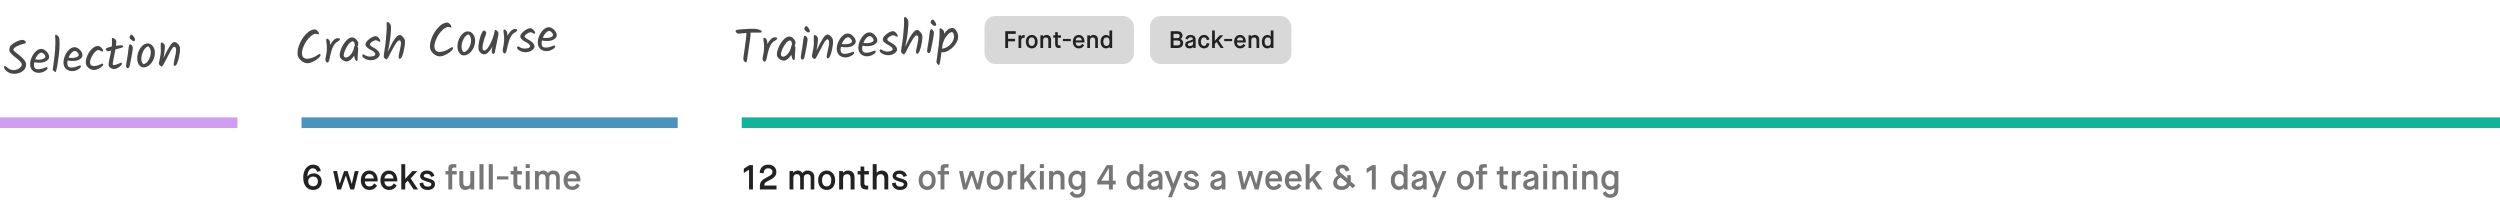 <svg width="937" height="80" viewBox="0 0 937 80" fill="none" xmlns="http://www.w3.org/2000/svg">
<rect y="44" width="89" height="4" fill="#D19DF0"></rect>
<rect x="113" y="44" width="141" height="4" fill="#4A93BF"></rect>
<rect x="278" y="44" width="659" height="4" fill="#12B398"></rect>
<path d="M9.775 23.968C9.87 24.947 9.506 25.794 8.684 26.509C7.861 27.212 6.874 27.593 5.723 27.652C4.585 27.711 3.616 27.467 2.816 26.92C2.015 26.361 1.59 25.819 1.539 25.293C1.504 24.935 1.595 24.75 1.81 24.739C2.002 24.729 2.407 24.996 3.026 25.541C3.261 25.733 3.567 25.909 3.944 26.069C4.333 26.229 4.731 26.299 5.139 26.278C5.978 26.234 6.7 25.981 7.305 25.518C7.923 25.054 8.207 24.571 8.159 24.069C8.128 23.747 7.872 23.346 7.392 22.866C6.912 22.387 6.387 21.94 5.817 21.525C5.258 21.098 4.738 20.639 4.257 20.147C3.776 19.656 3.521 19.261 3.492 18.962C3.463 18.664 3.492 18.344 3.58 18.003C3.667 17.663 3.775 17.411 3.904 17.248C4.322 16.711 5.001 16.201 5.942 15.721C6.895 15.239 7.707 14.981 8.378 14.947C8.726 14.929 9.031 15.027 9.292 15.242C9.554 15.456 9.697 15.689 9.721 15.94C9.733 16.059 9.616 16.161 9.371 16.246C9.127 16.331 8.752 16.446 8.249 16.592C7.756 16.726 7.319 16.88 6.938 17.056C5.611 17.652 4.971 18.196 5.019 18.686C5.044 18.948 5.816 19.647 7.335 20.78C7.919 21.218 8.457 21.737 8.949 22.336C9.451 22.922 9.726 23.466 9.775 23.968ZM18.415 21.163C18.476 21.796 18.178 22.333 17.523 22.775C16.878 23.205 16.118 23.442 15.243 23.487C14.38 23.532 13.586 23.477 12.861 23.322C12.743 23.856 12.705 24.332 12.746 24.75C12.785 25.157 12.941 25.467 13.215 25.681C13.501 25.894 13.937 25.985 14.524 25.955C15.123 25.924 15.725 25.791 16.328 25.556C16.943 25.308 17.28 25.183 17.34 25.179C17.651 25.163 17.819 25.275 17.842 25.514C17.873 25.836 17.542 26.207 16.848 26.627C16.152 27.035 15.457 27.257 14.762 27.293C13.827 27.341 13.04 27.106 12.399 26.587C11.758 26.056 11.396 25.366 11.314 24.518C11.232 23.67 11.374 22.775 11.741 21.831C12.106 20.876 12.617 20.064 13.275 19.393C13.933 18.723 14.616 18.37 15.323 18.333C16.03 18.297 16.703 18.598 17.343 19.237C17.995 19.876 18.352 20.518 18.415 21.163ZM15.549 19.744C15.106 19.767 14.667 20.024 14.233 20.514C13.797 20.993 13.445 21.581 13.175 22.279C13.665 22.362 14.215 22.388 14.827 22.356C15.438 22.325 15.962 22.202 16.399 21.987C16.834 21.76 17.037 21.486 17.006 21.163C16.974 20.841 16.793 20.52 16.461 20.201C16.141 19.882 15.837 19.729 15.549 19.744ZM22.249 14.447C22.466 16.692 22.28 19.631 21.692 23.262C21.329 25.73 21.027 26.97 20.788 26.982C20.62 26.991 20.409 26.869 20.156 26.619C19.915 26.367 19.788 26.169 19.774 26.026C19.76 25.883 19.862 25.133 20.08 23.777C20.298 22.422 20.487 20.762 20.646 18.797C20.804 16.82 20.808 15.049 20.656 13.484C20.64 13.317 20.652 13.197 20.694 13.122C20.735 13.048 20.833 13.007 20.989 12.999C21.145 12.991 21.383 13.153 21.704 13.484C22.036 13.803 22.218 14.124 22.249 14.447ZM30.914 20.517C30.975 21.15 30.677 21.688 30.022 22.13C29.377 22.559 28.617 22.796 27.742 22.842C26.879 22.886 26.085 22.831 25.359 22.677C25.242 23.211 25.204 23.687 25.245 24.105C25.284 24.511 25.44 24.821 25.714 25.035C26 25.248 26.436 25.34 27.023 25.309C27.622 25.279 28.224 25.145 28.827 24.91C29.442 24.662 29.779 24.537 29.839 24.534C30.15 24.518 30.318 24.629 30.341 24.868C30.372 25.191 30.041 25.562 29.346 25.982C28.651 26.39 27.956 26.612 27.261 26.648C26.326 26.696 25.539 26.46 24.898 25.941C24.257 25.41 23.895 24.721 23.813 23.873C23.731 23.025 23.873 22.129 24.24 21.186C24.605 20.231 25.116 19.418 25.774 18.748C26.432 18.078 27.115 17.724 27.822 17.688C28.529 17.651 29.202 17.953 29.842 18.592C30.494 19.23 30.851 19.872 30.914 20.517ZM28.048 19.099C27.605 19.122 27.166 19.378 26.732 19.869C26.296 20.347 25.944 20.936 25.674 21.634C26.164 21.717 26.714 21.742 27.326 21.711C27.937 21.679 28.461 21.556 28.898 21.341C29.333 21.115 29.536 20.84 29.505 20.518C29.473 20.195 29.292 19.875 28.96 19.556C28.64 19.236 28.336 19.084 28.048 19.099ZM35.3 26.233C34.605 26.268 33.926 26.033 33.263 25.527C32.598 25.01 32.23 24.38 32.159 23.64C32.086 22.887 32.254 22.008 32.662 21.003C33.071 19.997 33.637 19.128 34.361 18.394C35.097 17.66 35.842 17.274 36.597 17.235C37.089 17.209 37.542 17.408 37.956 17.831C38.37 18.253 38.593 18.632 38.626 18.966C38.635 19.062 38.613 19.147 38.56 19.222C38.506 19.285 38.419 19.319 38.299 19.325C38.191 19.331 37.983 19.234 37.675 19.034C37.366 18.833 37.098 18.739 36.871 18.751C36.223 18.784 35.523 19.391 34.77 20.57C34.017 21.749 33.682 22.763 33.764 23.611C33.799 23.981 33.942 24.268 34.19 24.471C34.451 24.674 34.839 24.762 35.354 24.735C35.881 24.708 36.355 24.623 36.775 24.482C37.205 24.328 37.535 24.184 37.763 24.053C37.99 23.909 38.169 23.834 38.301 23.827C38.529 23.815 38.654 23.923 38.675 24.149C38.709 24.496 38.329 24.924 37.535 25.433C36.752 25.929 36.007 26.196 35.3 26.233ZM42.251 24.073C42.273 24.3 42.416 24.407 42.679 24.393C43.135 24.369 43.674 24.215 44.297 23.931C44.93 23.634 45.283 23.484 45.355 23.48C45.571 23.469 45.69 23.577 45.711 23.804C45.745 24.151 45.424 24.569 44.749 25.06C44.086 25.551 43.461 25.811 42.873 25.841C42.298 25.871 41.804 25.741 41.39 25.45C40.976 25.147 40.752 24.828 40.72 24.494C40.687 24.16 40.718 23.732 40.812 23.211C40.905 22.678 41.043 21.981 41.224 21.119C41.417 20.245 41.564 19.523 41.665 18.953C41.115 19.114 40.743 19.199 40.552 19.209C40.36 19.219 40.159 19.133 39.949 18.952C39.749 18.758 39.641 18.572 39.624 18.393C39.596 18.106 40.348 17.791 41.881 17.448C42.001 16.445 42.024 15.562 41.95 14.797C41.915 14.439 42.017 14.254 42.257 14.241C42.461 14.231 42.725 14.349 43.05 14.597C43.374 14.832 43.552 15.111 43.583 15.433C43.614 15.756 43.567 16.328 43.442 17.151C44.119 17.056 44.662 16.998 45.069 16.977C45.788 16.94 46.163 17.077 46.193 17.387C46.21 17.566 46.027 17.726 45.643 17.866C45.271 18.005 44.474 18.232 43.252 18.547C43.091 19.504 42.878 20.601 42.613 21.84C42.346 23.066 42.225 23.81 42.251 24.073ZM48.558 14.06C48.535 13.821 48.608 13.589 48.779 13.364C48.95 13.139 49.132 13.022 49.323 13.012C49.527 13.002 49.791 13.234 50.114 13.71C50.435 14.173 50.612 14.566 50.643 14.889C50.655 15.008 50.611 15.118 50.513 15.22C50.414 15.321 50.305 15.374 50.185 15.38C49.897 15.395 49.557 15.239 49.164 14.911C48.783 14.583 48.581 14.299 48.558 14.06ZM48.714 16.609C48.941 16.597 49.17 16.723 49.401 16.987C49.631 17.252 49.759 17.515 49.784 17.778C49.81 18.041 49.712 18.838 49.492 20.17C49.27 21.49 48.974 22.975 48.604 24.627C48.458 25.235 48.23 25.547 47.918 25.563C47.75 25.572 47.6 25.513 47.467 25.388C47.334 25.251 47.259 25.099 47.243 24.931C47.225 24.752 47.241 24.475 47.289 24.101C47.348 23.714 47.431 23.205 47.539 22.575C47.657 21.933 47.745 21.412 47.803 21.013C47.873 20.613 47.938 20.166 47.998 19.671C48.058 19.163 48.103 18.759 48.134 18.457C48.176 18.143 48.224 17.828 48.278 17.514C48.389 16.92 48.534 16.618 48.714 16.609ZM56.51 19.267C56.47 18.861 56.367 18.482 56.201 18.131C56.033 17.767 55.816 17.508 55.548 17.354C54.743 17.624 54.092 18.3 53.594 19.382C53.107 20.451 52.908 21.446 52.997 22.366C53.086 23.285 53.369 23.847 53.847 24.05C54.694 23.838 55.368 23.215 55.87 22.181C56.383 21.134 56.596 20.163 56.51 19.267ZM51.797 19.673C52.127 18.719 52.598 17.927 53.211 17.295C53.836 16.65 54.501 16.31 55.208 16.273C55.927 16.236 56.556 16.51 57.094 17.094C57.631 17.667 57.942 18.389 58.026 19.261C58.11 20.121 57.985 21.015 57.654 21.945C57.321 22.862 56.812 23.639 56.127 24.275C55.452 24.898 54.702 25.23 53.875 25.273C53.264 25.305 52.727 25.05 52.265 24.51C51.804 23.97 51.531 23.27 51.448 22.41C51.364 21.538 51.48 20.625 51.797 19.673ZM61.251 21.759C62.213 19.753 63.008 18.259 63.636 17.279C64.275 16.285 64.822 15.777 65.277 15.753C65.745 15.729 66.206 15.951 66.66 16.42C67.127 16.888 67.387 17.397 67.44 17.946C67.523 18.806 67.427 19.868 67.152 21.13C66.655 23.461 66.119 24.641 65.543 24.671C65.28 24.684 65.131 24.512 65.096 24.153C65.072 23.903 65.148 23.389 65.326 22.611C65.515 21.821 65.681 21.05 65.825 20.299C65.98 19.534 66.04 18.967 66.004 18.597C65.967 18.215 65.88 17.937 65.743 17.764C65.617 17.59 65.495 17.507 65.375 17.513C65.267 17.518 65.157 17.56 65.044 17.638C64.931 17.716 64.805 17.842 64.665 18.018C64.537 18.192 64.416 18.367 64.3 18.541C64.183 18.703 64.037 18.938 63.863 19.247C63.7 19.556 63.563 19.821 63.452 20.043C63.34 20.253 63.177 20.561 62.963 20.968C62.75 21.376 62.587 21.684 62.475 21.894C62.362 22.104 62.215 22.388 62.033 22.745C61.851 23.103 61.703 23.38 61.59 23.578C61.488 23.776 61.371 23.992 61.237 24.227C60.98 24.684 60.762 24.918 60.582 24.927C60.414 24.935 60.204 24.814 59.951 24.563C59.697 24.3 59.559 24.067 59.54 23.864C59.534 23.805 59.56 23.641 59.619 23.374C59.78 22.669 59.949 21.802 60.126 20.773C60.302 19.732 60.34 18.559 60.237 17.256C60.189 16.382 60.273 15.94 60.489 15.929C60.752 15.915 61.029 16.039 61.319 16.3C61.61 16.561 61.771 16.859 61.803 17.193C61.834 17.516 61.794 18.154 61.681 19.108C61.58 20.05 61.436 20.933 61.251 21.759Z" fill="black" fill-opacity="0.72"></path>
<path d="M117.937 11.002C118.249 10.986 118.586 11.167 118.947 11.545C119.321 11.921 119.521 12.241 119.546 12.504C119.57 12.755 119.534 12.883 119.439 12.888C119.355 12.892 119.183 12.859 118.923 12.788C118.662 12.706 118.43 12.67 118.226 12.68C117.759 12.704 117.213 12.973 116.588 13.485C115.975 13.997 115.403 14.621 114.872 15.356C114.353 16.091 113.927 16.924 113.596 17.853C113.263 18.77 113.128 19.558 113.192 20.215C113.256 20.872 113.47 21.347 113.836 21.64C114.212 21.921 114.676 22.047 115.227 22.018C115.778 21.99 116.34 21.883 116.912 21.697C117.483 21.499 117.945 21.29 118.297 21.067C119.206 20.504 119.708 20.22 119.804 20.215C120.008 20.205 120.123 20.337 120.15 20.611C120.175 20.874 119.934 21.247 119.427 21.729C118.918 22.2 118.274 22.635 117.494 23.035C116.713 23.436 116 23.653 115.352 23.686C114.514 23.73 113.688 23.412 112.876 22.734C112.062 22.044 111.613 21.262 111.529 20.39C111.42 19.268 111.663 17.983 112.258 16.536C112.864 15.076 113.692 13.803 114.743 12.716C115.806 11.629 116.871 11.058 117.937 11.002ZM122.456 16.693L122.272 15.352C122.218 14.791 122.322 14.503 122.586 14.49C122.814 14.478 123.044 14.616 123.276 14.904C123.52 15.18 123.661 15.521 123.7 15.927C123.739 16.321 123.755 16.62 123.751 16.824C124.641 15.194 125.554 14.354 126.488 14.306C127.076 14.276 127.383 14.404 127.411 14.691C127.425 14.834 127.371 14.969 127.251 15.095C127.131 15.221 126.934 15.37 126.662 15.54C126.053 15.847 125.555 16.299 125.167 16.895C124.79 17.479 124.498 18.136 124.292 18.867C124.086 19.598 123.922 20.213 123.802 20.711C123.693 21.209 123.611 21.597 123.553 21.876C123.496 22.155 123.426 22.429 123.344 22.697C123.198 23.185 122.999 23.435 122.748 23.448C122.544 23.459 122.365 23.354 122.212 23.134C122.069 22.901 121.987 22.677 121.966 22.462C121.944 22.235 122.003 21.788 122.143 21.121C122.489 19.59 122.593 18.114 122.456 16.693ZM131.898 14.009C132.438 13.981 132.962 14.23 133.47 14.756C133.978 15.27 134.253 15.748 134.295 16.19C134.337 16.62 134.23 17.069 133.974 17.539C134.135 17.71 134.222 17.862 134.235 17.993C134.267 18.328 134.245 18.905 134.168 19.725C134.102 20.545 134.064 21.081 134.052 21.334C134.053 21.586 134.048 21.79 134.039 21.947C134.029 22.091 134.013 22.236 133.991 22.381C133.972 22.683 133.879 22.837 133.711 22.846C133.495 22.857 133.297 22.681 133.118 22.319C132.949 21.943 132.824 21.457 132.742 20.861C131.806 22.266 130.883 22.992 129.972 23.039C129.42 23.068 128.853 22.863 128.268 22.425C127.695 21.974 127.384 21.498 127.335 20.997C127.266 20.28 127.444 19.383 127.87 18.304C128.294 17.214 128.886 16.235 129.645 15.367C130.404 14.5 131.155 14.047 131.898 14.009ZM133.03 17.119C132.923 16.009 132.647 15.464 132.204 15.487C131.737 15.512 131.224 15.874 130.665 16.575C130.106 17.264 129.651 18.038 129.3 18.896C128.949 19.755 128.798 20.429 128.845 20.919C128.865 21.122 128.965 21.285 129.145 21.407C129.325 21.518 129.528 21.568 129.756 21.556C130.319 21.527 130.918 21.118 131.552 20.329C132.185 19.528 132.587 18.577 132.758 17.476C132.776 17.294 132.868 17.182 133.032 17.137L133.03 17.119ZM140.684 13.555C141.092 13.534 141.497 13.741 141.901 14.176C142.303 14.6 142.52 14.979 142.552 15.313C142.572 15.516 142.486 15.623 142.294 15.633C142.162 15.639 141.949 15.548 141.654 15.36C141.357 15.159 141.065 15.066 140.778 15.081C140.49 15.095 140.051 15.286 139.46 15.653C138.881 16.019 138.61 16.387 138.645 16.757C138.672 17.032 139.269 17.475 140.436 18.087C140.881 18.328 141.291 18.649 141.667 19.05C142.054 19.438 142.271 19.871 142.317 20.349C142.362 20.815 142.077 21.292 141.462 21.779C140.857 22.255 140.118 22.515 139.243 22.56C138.38 22.605 137.593 22.436 136.881 22.052C136.182 21.668 135.814 21.291 135.778 20.921C135.763 20.765 135.788 20.644 135.851 20.557C135.926 20.457 136.023 20.404 136.143 20.398C136.263 20.392 136.438 20.46 136.669 20.605C137.361 21.037 138.055 21.235 138.75 21.199C139.457 21.163 139.959 21.059 140.255 20.887C140.551 20.704 140.686 20.481 140.66 20.218C140.634 19.944 140.432 19.666 140.056 19.385C139.678 19.093 139.268 18.838 138.826 18.621C138.395 18.403 137.989 18.13 137.608 17.801C137.227 17.473 137.019 17.129 136.985 16.771C136.923 16.138 137.357 15.455 138.286 14.723C139.226 13.978 140.025 13.589 140.684 13.555ZM144.9 8.998C144.855 8.532 144.977 8.292 145.264 8.277C145.492 8.265 145.749 8.432 146.035 8.777C146.334 9.122 146.499 9.461 146.531 9.796C146.606 10.572 146.537 11.908 146.323 13.804C146.12 15.687 145.796 17.576 145.354 19.472C146.343 17.248 147.193 15.638 147.903 14.641C148.625 13.631 149.273 13.111 149.848 13.082C150.16 13.066 150.545 13.316 151.005 13.832C151.476 14.348 151.738 14.875 151.79 15.412C151.842 15.95 151.77 16.764 151.574 17.854C151.092 20.592 150.522 21.978 149.863 22.012C149.599 22.026 149.45 21.853 149.415 21.495C149.381 21.136 149.466 20.526 149.672 19.663C150.128 17.779 150.325 16.514 150.262 15.869C150.241 15.654 150.17 15.478 150.048 15.34C149.927 15.202 149.788 15.137 149.632 15.146C149.476 15.153 149.293 15.247 149.081 15.426C148.87 15.605 148.622 15.912 148.339 16.347C147.984 16.905 147.617 17.53 147.238 18.222C146.871 18.913 146.647 19.333 146.565 19.481C146.494 19.617 146.362 19.87 146.169 20.24C145.987 20.61 145.852 20.887 145.761 21.071C145.669 21.244 145.556 21.436 145.419 21.647C145.182 22.055 144.991 22.263 144.847 22.271C144.704 22.278 144.499 22.157 144.234 21.906C143.968 21.644 143.826 21.423 143.809 21.244C143.79 21.053 143.822 20.697 143.904 20.177C144.282 17.853 144.507 16.262 144.581 15.406C144.904 12.269 145.01 10.133 144.9 8.998ZM167.582 8.439C167.894 8.422 168.23 8.603 168.592 8.981C168.966 9.357 169.165 9.677 169.191 9.94C169.215 10.191 169.179 10.319 169.083 10.324C168.999 10.328 168.828 10.295 168.568 10.224C168.307 10.142 168.075 10.106 167.871 10.116C167.404 10.14 166.857 10.409 166.233 10.921C165.62 11.433 165.048 12.057 164.517 12.792C163.998 13.527 163.572 14.36 163.241 15.289C162.908 16.206 162.773 16.994 162.837 17.651C162.9 18.308 163.115 18.783 163.48 19.076C163.857 19.357 164.321 19.483 164.872 19.454C165.423 19.426 165.985 19.319 166.557 19.133C167.128 18.935 167.59 18.726 167.942 18.503C168.851 17.94 169.353 17.656 169.449 17.651C169.653 17.641 169.768 17.773 169.794 18.047C169.82 18.31 169.579 18.683 169.071 19.165C168.563 19.636 167.919 20.071 167.138 20.471C166.358 20.872 165.644 21.089 164.997 21.122C164.158 21.166 163.333 20.848 162.52 20.17C161.707 19.48 161.258 18.698 161.174 17.826C161.065 16.704 161.308 15.419 161.903 13.972C162.508 12.512 163.337 11.239 164.388 10.152C165.451 9.065 166.516 8.494 167.582 8.439ZM176.534 14.764C176.495 14.358 176.392 13.979 176.225 13.628C176.058 13.264 175.84 13.006 175.572 12.851C174.767 13.121 174.116 13.797 173.618 14.879C173.132 15.948 172.933 16.943 173.022 17.863C173.111 18.782 173.394 19.344 173.871 19.547C174.718 19.336 175.392 18.713 175.894 17.678C176.407 16.632 176.621 15.66 176.534 14.764ZM171.822 15.17C172.151 14.216 172.622 13.424 173.236 12.792C173.86 12.148 174.526 11.807 175.233 11.771C175.952 11.733 176.58 12.007 177.119 12.591C177.656 13.164 177.966 13.886 178.051 14.758C178.134 15.618 178.01 16.513 177.678 17.442C177.345 18.36 176.836 19.136 176.151 19.772C175.477 20.395 174.726 20.728 173.899 20.77C173.288 20.802 172.751 20.548 172.29 20.007C171.828 19.467 171.555 18.767 171.472 17.907C171.388 17.035 171.504 16.123 171.822 15.17ZM185.368 11.751C185.397 11.558 185.433 11.424 185.474 11.35C185.515 11.276 185.613 11.235 185.769 11.226C185.937 11.218 186.149 11.363 186.407 11.662C186.677 11.96 186.826 12.252 186.853 12.539C186.868 12.694 186.694 13.627 186.329 15.339C185.965 17.05 185.687 18.409 185.495 19.415C185.4 19.924 185.22 20.186 184.957 20.199C184.801 20.207 184.663 20.148 184.542 20.023C184.422 19.897 184.344 19.661 184.311 19.314C184.277 18.968 184.355 18.334 184.542 17.412C184.118 18.25 183.637 18.947 183.101 19.503C182.564 20.059 182.051 20.349 181.559 20.375C181.08 20.4 180.602 20.196 180.127 19.765C179.652 19.333 179.391 18.878 179.345 18.401C179.235 17.266 179.428 15.833 179.923 14.103C180.429 12.361 180.903 11.478 181.347 11.455C181.562 11.444 181.758 11.536 181.933 11.731C182.12 11.913 182.225 12.13 182.249 12.381C182.26 12.488 182.135 12.885 181.877 13.57C181.616 14.244 181.368 15.037 181.131 15.95C180.893 16.85 180.806 17.635 180.871 18.304C180.89 18.495 180.965 18.653 181.098 18.778C181.229 18.891 181.379 18.944 181.546 18.935C182.002 18.912 182.502 18.483 183.048 17.651C183.606 16.818 184.091 15.857 184.503 14.767C184.916 13.677 185.204 12.672 185.368 11.751ZM188.9 13.261L188.716 11.921C188.662 11.359 188.767 11.072 189.031 11.058C189.258 11.046 189.488 11.184 189.721 11.473C189.964 11.748 190.106 12.089 190.145 12.495C190.183 12.889 190.2 13.188 190.196 13.393C191.086 11.762 191.998 10.923 192.933 10.874C193.52 10.844 193.828 10.972 193.855 11.259C193.869 11.402 193.816 11.537 193.696 11.663C193.576 11.79 193.379 11.938 193.107 12.108C192.498 12.415 192 12.867 191.612 13.464C191.235 14.047 190.943 14.704 190.737 15.435C190.53 16.166 190.367 16.781 190.247 17.279C190.138 17.777 190.055 18.166 189.998 18.445C189.941 18.724 189.871 18.997 189.788 19.266C189.643 19.753 189.444 20.004 189.192 20.017C188.989 20.027 188.81 19.922 188.656 19.702C188.513 19.47 188.431 19.246 188.411 19.031C188.389 18.804 188.448 18.357 188.588 17.689C188.934 16.159 189.038 14.683 188.9 13.261ZM198.703 10.559C199.11 10.537 199.515 10.745 199.919 11.18C200.321 11.603 200.538 11.982 200.571 12.317C200.59 12.52 200.504 12.626 200.313 12.636C200.181 12.643 199.967 12.552 199.672 12.363C199.376 12.162 199.084 12.069 198.796 12.084C198.508 12.099 198.069 12.29 197.478 12.656C196.899 13.022 196.628 13.39 196.664 13.761C196.69 14.036 197.287 14.479 198.454 15.091C198.899 15.332 199.31 15.653 199.686 16.053C200.073 16.442 200.289 16.875 200.335 17.352C200.38 17.818 200.095 18.295 199.48 18.783C198.876 19.258 198.136 19.519 197.261 19.564C196.398 19.608 195.611 19.439 194.9 19.056C194.2 18.672 193.832 18.294 193.797 17.924C193.782 17.769 193.806 17.648 193.87 17.56C193.944 17.46 194.042 17.407 194.162 17.401C194.281 17.395 194.457 17.464 194.687 17.608C195.38 18.041 196.073 18.239 196.768 18.203C197.475 18.166 197.977 18.062 198.274 17.891C198.569 17.708 198.704 17.485 198.679 17.222C198.652 16.947 198.451 16.669 198.074 16.389C197.697 16.096 197.287 15.841 196.844 15.624C196.413 15.406 196.008 15.133 195.627 14.805C195.246 14.476 195.038 14.133 195.003 13.775C194.942 13.142 195.376 12.459 196.304 11.727C197.244 10.982 198.043 10.592 198.703 10.559ZM208.675 13.032C208.737 13.665 208.439 14.203 207.784 14.645C207.139 15.074 206.379 15.312 205.504 15.357C204.641 15.402 203.847 15.347 203.121 15.192C203.004 15.726 202.966 16.202 203.007 16.62C203.046 17.026 203.202 17.336 203.476 17.55C203.761 17.764 204.198 17.855 204.785 17.825C205.384 17.794 205.986 17.661 206.589 17.426C207.204 17.178 207.541 17.052 207.601 17.049C207.912 17.033 208.08 17.145 208.103 17.383C208.134 17.706 207.802 18.077 207.108 18.497C206.413 18.905 205.718 19.127 205.023 19.163C204.088 19.211 203.301 18.976 202.66 18.457C202.019 17.926 201.657 17.236 201.575 16.388C201.493 15.54 201.635 14.644 202.002 13.701C202.367 12.746 202.878 11.933 203.536 11.263C204.194 10.593 204.876 10.24 205.583 10.203C206.291 10.167 206.964 10.468 207.604 11.107C208.256 11.746 208.613 12.387 208.675 13.032ZM205.81 11.614C205.367 11.637 204.928 11.893 204.494 12.384C204.058 12.863 203.706 13.451 203.436 14.149C203.926 14.232 204.476 14.258 205.087 14.226C205.699 14.194 206.223 14.071 206.66 13.857C207.095 13.63 207.298 13.356 207.266 13.033C207.235 12.711 207.054 12.39 206.722 12.071C206.402 11.751 206.098 11.599 205.81 11.614Z" fill="black" fill-opacity="0.72"></path>
<path d="M279.743 12.332L276.683 12.634C276.491 12.644 276.281 12.529 276.053 12.289C275.825 12.048 275.7 11.809 275.677 11.57C275.656 11.355 275.984 11.2 276.661 11.105C277.351 11.009 278.864 10.901 281.201 10.78C282.411 10.718 283.418 10.798 284.223 11.02C285.039 11.242 285.463 11.514 285.494 11.837C285.516 12.064 285.329 12.188 284.934 12.208C284.538 12.229 283.985 12.233 283.273 12.222C282.562 12.211 281.882 12.216 281.233 12.237C281.281 12.355 281.311 12.485 281.325 12.629C281.368 13.07 281.099 15.149 280.519 18.864C280.46 19.251 280.374 19.856 280.261 20.678C280.148 21.5 280.059 22.075 279.994 22.402C279.888 23.044 279.769 23.368 279.637 23.375C279.457 23.384 279.241 23.264 278.988 23.013C278.745 22.749 278.611 22.48 278.584 22.205C278.558 21.93 278.745 20.504 279.146 17.927C279.546 15.337 279.745 13.472 279.743 12.332ZM286.315 16.368L286.131 15.027C286.076 14.466 286.181 14.178 286.445 14.165C286.672 14.153 286.903 14.291 287.135 14.579C287.379 14.855 287.52 15.195 287.559 15.602C287.597 15.996 287.614 16.295 287.61 16.499C288.5 14.869 289.413 14.029 290.347 13.981C290.935 13.951 291.242 14.079 291.27 14.366C291.284 14.509 291.23 14.644 291.11 14.77C290.99 14.896 290.793 15.044 290.521 15.215C289.912 15.522 289.414 15.974 289.026 16.57C288.649 17.154 288.357 17.811 288.151 18.542C287.945 19.273 287.781 19.888 287.661 20.386C287.552 20.884 287.47 21.272 287.412 21.551C287.355 21.83 287.285 22.104 287.203 22.372C287.057 22.86 286.858 23.11 286.607 23.123C286.403 23.134 286.224 23.029 286.071 22.809C285.928 22.576 285.846 22.352 285.825 22.137C285.803 21.91 285.862 21.463 286.002 20.796C286.348 19.265 286.452 17.79 286.315 16.368ZM295.757 13.684C296.297 13.656 296.821 13.905 297.329 14.431C297.836 14.945 298.112 15.423 298.154 15.865C298.196 16.295 298.089 16.744 297.833 17.214C297.994 17.386 298.081 17.537 298.094 17.668C298.126 18.003 298.104 18.58 298.027 19.401C297.961 20.22 297.923 20.756 297.911 21.009C297.911 21.261 297.907 21.465 297.898 21.622C297.888 21.766 297.872 21.911 297.85 22.056C297.831 22.358 297.737 22.512 297.57 22.521C297.354 22.532 297.156 22.356 296.977 21.994C296.808 21.618 296.683 21.132 296.601 20.536C295.665 21.941 294.741 22.667 293.831 22.714C293.279 22.743 292.712 22.538 292.127 22.1C291.554 21.649 291.243 21.173 291.194 20.672C291.125 19.955 291.303 19.058 291.729 17.979C292.153 16.889 292.745 15.91 293.504 15.043C294.263 14.175 295.014 13.722 295.757 13.684ZM296.889 16.794C296.782 15.684 296.506 15.139 296.063 15.162C295.596 15.187 295.083 15.549 294.524 16.25C293.965 16.939 293.51 17.713 293.159 18.572C292.808 19.43 292.657 20.104 292.704 20.594C292.724 20.797 292.824 20.96 293.004 21.082C293.184 21.193 293.387 21.243 293.615 21.231C294.178 21.202 294.777 20.793 295.411 20.004C296.044 19.203 296.446 18.252 296.617 17.151C296.635 16.97 296.727 16.857 296.891 16.812L296.889 16.794ZM301.457 10.832C301.434 10.594 301.508 10.362 301.679 10.137C301.85 9.912 302.031 9.795 302.223 9.785C302.426 9.774 302.69 10.007 303.013 10.482C303.335 10.946 303.511 11.339 303.542 11.661C303.554 11.781 303.51 11.891 303.412 11.992C303.313 12.093 303.204 12.147 303.084 12.153C302.796 12.168 302.456 12.011 302.063 11.684C301.682 11.355 301.48 11.071 301.457 10.832ZM301.613 13.381C301.841 13.37 302.07 13.496 302.3 13.76C302.53 14.024 302.658 14.288 302.684 14.55C302.709 14.813 302.612 15.611 302.391 16.942C302.169 18.262 301.874 19.748 301.503 21.4C301.357 22.007 301.129 22.319 300.817 22.335C300.649 22.344 300.499 22.286 300.367 22.16C300.233 22.023 300.158 21.871 300.142 21.704C300.124 21.525 300.14 21.248 300.188 20.873C300.247 20.486 300.33 19.978 300.438 19.348C300.556 18.706 300.644 18.185 300.702 17.786C300.772 17.386 300.837 16.939 300.898 16.443C300.957 15.936 301.002 15.532 301.033 15.23C301.075 14.916 301.123 14.601 301.177 14.286C301.288 13.692 301.433 13.391 301.613 13.381ZM306.005 18.952C306.967 16.946 307.762 15.453 308.39 14.472C309.029 13.479 309.576 12.97 310.031 12.947C310.498 12.922 310.959 13.145 311.414 13.613C311.881 14.081 312.141 14.59 312.194 15.14C312.277 16 312.181 17.061 311.906 18.323C311.409 20.654 310.873 21.834 310.297 21.864C310.034 21.877 309.884 21.705 309.85 21.347C309.826 21.096 309.902 20.582 310.08 19.804C310.269 19.014 310.435 18.243 310.579 17.492C310.734 16.727 310.793 16.16 310.758 15.79C310.721 15.408 310.634 15.13 310.496 14.957C310.371 14.784 310.249 14.7 310.129 14.706C310.021 14.712 309.911 14.753 309.798 14.831C309.685 14.909 309.559 15.036 309.419 15.211C309.291 15.386 309.17 15.56 309.054 15.734C308.937 15.896 308.791 16.132 308.617 16.441C308.454 16.749 308.317 17.014 308.206 17.236C308.093 17.446 307.931 17.755 307.717 18.162C307.504 18.569 307.341 18.877 307.229 19.087C307.116 19.297 306.969 19.581 306.787 19.938C306.605 20.296 306.457 20.574 306.344 20.771C306.242 20.969 306.125 21.185 305.991 21.42C305.734 21.877 305.516 22.111 305.336 22.12C305.168 22.129 304.958 22.008 304.705 21.756C304.45 21.494 304.313 21.261 304.294 21.057C304.288 20.998 304.314 20.834 304.373 20.567C304.533 19.863 304.702 18.996 304.88 17.966C305.056 16.925 305.093 15.752 304.991 14.449C304.943 13.575 305.027 13.133 305.242 13.122C305.506 13.108 305.783 13.232 306.073 13.493C306.363 13.754 306.525 14.052 306.557 14.386C306.588 14.709 306.548 15.347 306.435 16.301C306.333 17.243 306.19 18.127 306.005 18.952ZM320.73 15.383C320.792 16.016 320.494 16.553 319.839 16.995C319.194 17.425 318.434 17.662 317.559 17.707C316.696 17.752 315.902 17.697 315.176 17.542C315.059 18.077 315.021 18.553 315.061 18.971C315.101 19.377 315.257 19.687 315.531 19.901C315.816 20.114 316.253 20.206 316.84 20.175C317.439 20.144 318.041 20.011 318.644 19.776C319.259 19.528 319.596 19.403 319.656 19.4C319.967 19.384 320.135 19.495 320.158 19.734C320.189 20.056 319.857 20.428 319.163 20.848C318.468 21.256 317.773 21.478 317.078 21.514C316.143 21.562 315.356 21.326 314.715 20.807C314.074 20.276 313.712 19.587 313.63 18.739C313.548 17.891 313.69 16.995 314.056 16.052C314.422 15.097 314.933 14.284 315.591 13.614C316.249 12.944 316.931 12.59 317.638 12.554C318.345 12.517 319.019 12.819 319.659 13.458C320.311 14.096 320.668 14.738 320.73 15.383ZM317.865 13.964C317.422 13.987 316.983 14.244 316.549 14.735C316.113 15.213 315.761 15.802 315.491 16.5C315.981 16.583 316.531 16.608 317.142 16.577C317.754 16.545 318.278 16.422 318.714 16.207C319.15 15.981 319.353 15.706 319.321 15.384C319.29 15.061 319.109 14.741 318.777 14.421C318.457 14.102 318.153 13.95 317.865 13.964ZM328.823 14.965C328.884 15.598 328.587 16.136 327.931 16.578C327.286 17.007 326.526 17.244 325.652 17.29C324.789 17.334 323.995 17.279 323.269 17.124C323.152 17.659 323.114 18.135 323.154 18.553C323.193 18.959 323.35 19.269 323.624 19.483C323.909 19.696 324.346 19.788 324.933 19.757C325.532 19.727 326.133 19.593 326.737 19.358C327.351 19.11 327.688 18.985 327.748 18.982C328.06 18.966 328.227 19.077 328.25 19.316C328.282 19.639 327.95 20.01 327.256 20.43C326.561 20.838 325.866 21.06 325.171 21.096C324.236 21.144 323.448 20.908 322.808 20.389C322.166 19.858 321.805 19.169 321.723 18.321C321.641 17.473 321.783 16.577 322.149 15.634C322.515 14.679 323.026 13.866 323.684 13.196C324.342 12.526 325.024 12.172 325.731 12.136C326.438 12.099 327.112 12.4 327.752 13.04C328.404 13.678 328.761 14.32 328.823 14.965ZM325.958 13.546C325.515 13.569 325.076 13.826 324.641 14.317C324.206 14.795 323.853 15.384 323.584 16.082C324.073 16.165 324.624 16.19 325.235 16.159C325.846 16.127 326.37 16.004 326.807 15.789C327.243 15.563 327.445 15.288 327.414 14.966C327.383 14.643 327.201 14.322 326.869 14.004C326.549 13.684 326.246 13.532 325.958 13.546ZM334.597 11.678C335.004 11.657 335.41 11.864 335.813 12.299C336.215 12.723 336.433 13.101 336.465 13.436C336.485 13.639 336.399 13.745 336.207 13.755C336.075 13.762 335.862 13.671 335.566 13.482C335.27 13.282 334.978 13.189 334.69 13.204C334.403 13.218 333.963 13.409 333.373 13.776C332.794 14.142 332.522 14.51 332.558 14.88C332.585 15.155 333.182 15.598 334.349 16.21C334.794 16.451 335.204 16.772 335.58 17.173C335.967 17.561 336.183 17.994 336.23 18.472C336.275 18.938 335.99 19.414 335.374 19.902C334.77 20.378 334.03 20.638 333.155 20.683C332.293 20.728 331.505 20.558 330.794 20.175C330.094 19.791 329.727 19.414 329.691 19.044C329.676 18.888 329.7 18.767 329.764 18.68C329.839 18.58 329.936 18.527 330.056 18.52C330.176 18.514 330.351 18.583 330.582 18.727C331.274 19.16 331.967 19.358 332.663 19.322C333.37 19.286 333.871 19.182 334.168 19.01C334.463 18.827 334.598 18.604 334.573 18.341C334.546 18.067 334.345 17.789 333.968 17.508C333.591 17.216 333.181 16.961 332.738 16.743C332.308 16.526 331.902 16.252 331.521 15.924C331.14 15.596 330.932 15.252 330.897 14.894C330.836 14.261 331.27 13.578 332.199 12.846C333.138 12.101 333.938 11.712 334.597 11.678ZM338.813 7.121C338.768 6.655 338.889 6.414 339.177 6.4C339.405 6.388 339.662 6.555 339.948 6.9C340.246 7.245 340.412 7.584 340.444 7.919C340.519 8.695 340.45 10.031 340.235 11.927C340.032 13.81 339.709 15.699 339.266 17.595C340.255 15.371 341.105 13.761 341.816 12.763C342.537 11.754 343.185 11.234 343.761 11.204C344.072 11.188 344.458 11.439 344.917 11.955C345.389 12.471 345.65 12.998 345.702 13.535C345.754 14.072 345.683 14.886 345.487 15.977C345.005 18.715 344.435 20.101 343.775 20.135C343.512 20.148 343.363 19.976 343.328 19.618C343.293 19.259 343.379 18.649 343.584 17.786C344.04 15.902 344.237 14.637 344.175 13.992C344.154 13.777 344.083 13.601 343.961 13.463C343.839 13.325 343.701 13.26 343.545 13.268C343.389 13.276 343.205 13.37 342.994 13.549C342.782 13.728 342.535 14.035 342.252 14.47C341.896 15.028 341.529 15.653 341.151 16.345C340.784 17.036 340.56 17.456 340.478 17.604C340.406 17.74 340.274 17.993 340.081 18.363C339.9 18.732 339.764 19.009 339.674 19.194C339.582 19.367 339.468 19.559 339.332 19.77C339.095 20.178 338.904 20.386 338.76 20.394C338.616 20.401 338.412 20.28 338.147 20.029C337.88 19.767 337.739 19.546 337.721 19.367C337.703 19.176 337.735 18.82 337.817 18.3C338.194 15.976 338.42 14.385 338.494 13.529C338.816 10.392 338.923 8.255 338.813 7.121ZM348.802 8.387C348.779 8.148 348.853 7.917 349.024 7.692C349.195 7.467 349.376 7.349 349.568 7.339C349.771 7.329 350.035 7.561 350.358 8.037C350.68 8.5 350.856 8.893 350.887 9.216C350.899 9.335 350.855 9.446 350.757 9.547C350.658 9.648 350.549 9.702 350.429 9.708C350.142 9.723 349.801 9.566 349.408 9.238C349.027 8.91 348.825 8.626 348.802 8.387ZM348.958 10.936C349.186 10.924 349.415 11.051 349.645 11.315C349.875 11.579 350.003 11.842 350.029 12.105C350.054 12.368 349.957 13.165 349.736 14.497C349.515 15.817 349.219 17.303 348.849 18.954C348.703 19.562 348.474 19.874 348.162 19.89C347.994 19.899 347.844 19.84 347.712 19.715C347.578 19.578 347.503 19.426 347.487 19.259C347.47 19.08 347.485 18.803 347.533 18.428C347.592 18.041 347.675 17.532 347.783 16.903C347.901 16.26 347.99 15.74 348.047 15.341C348.117 14.941 348.182 14.493 348.243 13.998C348.302 13.491 348.347 13.086 348.378 12.785C348.42 12.47 348.468 12.156 348.522 11.841C348.633 11.247 348.778 10.945 348.958 10.936ZM356.903 10.472C357.419 10.445 357.894 10.751 358.329 11.388C358.776 12.026 359.034 12.697 359.102 13.401C359.169 14.094 359.033 14.803 358.693 15.529C358.353 16.243 357.91 16.89 357.364 17.47C356.818 18.051 356.197 18.545 355.502 18.953C354.817 19.348 354.17 19.562 353.558 19.593C353.319 19.606 353.088 19.588 352.867 19.539C352.838 19.745 352.79 20.113 352.721 20.645C352.652 21.177 352.592 21.618 352.542 21.969C352.491 22.319 352.431 22.695 352.361 23.094C352.224 23.918 352.072 24.334 351.904 24.342C351.736 24.351 351.55 24.229 351.345 23.975C351.129 23.734 351.011 23.512 350.991 23.309C350.971 23.106 351.079 22.224 351.313 20.664C352.014 15.958 352.287 12.799 352.131 11.186C352.096 10.828 352.211 10.642 352.474 10.629C352.69 10.617 352.963 10.765 353.294 11.072C353.636 11.367 353.825 11.705 353.862 12.087C353.881 12.278 353.877 12.489 353.851 12.718C354.783 11.277 355.801 10.529 356.903 10.472ZM353.243 18.205C353.879 18.172 354.541 17.922 355.23 17.454C355.932 16.986 356.506 16.386 356.953 15.655C357.411 14.911 357.606 14.187 357.538 13.482C357.442 12.491 357.16 12.007 356.693 12.031C356.226 12.055 355.629 12.488 354.904 13.33C354.19 14.171 353.661 15.243 353.318 16.545L353.064 18.215L353.243 18.205Z" fill="black" fill-opacity="0.72"></path>
<path d="M113.647 66.557C113.647 65.659 113.796 64.845 114.092 64.113C114.388 63.381 114.82 62.797 115.387 62.361C115.954 61.925 116.605 61.707 117.342 61.707C117.769 61.707 118.154 61.77 118.497 61.898C118.844 62.024 119.132 62.2 119.36 62.424C119.589 62.649 119.775 62.896 119.919 63.167C120.063 63.438 120.167 63.73 120.23 64.043L118.84 64.411C118.599 63.518 118.074 63.072 117.266 63.072C116.682 63.072 116.197 63.347 115.812 63.897C115.427 64.447 115.226 65.198 115.209 66.15L115.222 66.163C115.776 65.368 116.591 64.97 117.666 64.97C118.025 64.97 118.376 65.037 118.719 65.173C119.062 65.304 119.373 65.495 119.652 65.744C119.932 65.99 120.156 66.309 120.325 66.703C120.494 67.096 120.579 67.532 120.579 68.01C120.579 68.666 120.433 69.24 120.141 69.731C119.849 70.217 119.464 70.583 118.986 70.829C118.512 71.074 117.981 71.197 117.393 71.197C116.872 71.197 116.39 71.106 115.945 70.924C115.505 70.738 115.112 70.46 114.765 70.092C114.418 69.724 114.145 69.24 113.946 68.639C113.747 68.034 113.647 67.34 113.647 66.557ZM115.507 67.947C115.507 68.505 115.681 68.956 116.028 69.299C116.379 69.637 116.834 69.807 117.393 69.807C117.943 69.807 118.372 69.637 118.681 69.299C118.994 68.956 119.151 68.514 119.151 67.972C119.151 67.435 118.99 67.001 118.668 66.671C118.351 66.341 117.909 66.176 117.342 66.176C116.792 66.176 116.347 66.351 116.009 66.703C115.674 67.054 115.507 67.469 115.507 67.947ZM124.87 64.113H126.324L127.301 68.905H127.327L128.964 64.113H130.304L131.833 68.893H131.865L132.97 64.113H134.398L132.748 71H131.313L129.637 65.827H129.612L127.809 71H126.387L124.87 64.113ZM135.242 67.553C135.242 66.825 135.38 66.184 135.655 65.63C135.934 65.071 136.313 64.646 136.791 64.354C137.273 64.062 137.815 63.916 138.416 63.916C139.33 63.916 140.079 64.246 140.663 64.906C141.251 65.562 141.545 66.445 141.545 67.553V67.998H136.734C136.755 68.573 136.914 69.032 137.21 69.375C137.506 69.713 137.921 69.883 138.454 69.883C138.657 69.883 138.846 69.855 139.019 69.8C139.197 69.745 139.343 69.684 139.457 69.616C139.576 69.544 139.692 69.447 139.806 69.324C139.92 69.201 140.005 69.102 140.06 69.026C140.119 68.945 140.189 68.842 140.27 68.715L141.336 69.585C140.667 70.659 139.715 71.197 138.479 71.197C137.532 71.197 136.755 70.865 136.15 70.2C135.545 69.536 135.242 68.653 135.242 67.553ZM136.747 66.88H140.104C140.079 66.394 139.923 65.998 139.635 65.693C139.351 65.384 138.945 65.23 138.416 65.23C137.917 65.23 137.521 65.395 137.229 65.725C136.937 66.055 136.776 66.44 136.747 66.88ZM142.593 67.553C142.593 66.825 142.73 66.184 143.005 65.63C143.285 65.071 143.663 64.646 144.142 64.354C144.624 64.062 145.166 63.916 145.767 63.916C146.681 63.916 147.43 64.246 148.014 64.906C148.602 65.562 148.896 66.445 148.896 67.553V67.998H144.084C144.106 68.573 144.264 69.032 144.561 69.375C144.857 69.713 145.271 69.883 145.805 69.883C146.008 69.883 146.196 69.855 146.37 69.8C146.547 69.745 146.693 69.684 146.808 69.616C146.926 69.544 147.042 69.447 147.157 69.324C147.271 69.201 147.356 69.102 147.411 69.026C147.47 68.945 147.54 68.842 147.62 68.715L148.687 69.585C148.018 70.659 147.066 71.197 145.83 71.197C144.882 71.197 144.106 70.865 143.5 70.2C142.895 69.536 142.593 68.653 142.593 67.553ZM144.097 66.88H147.455C147.43 66.394 147.273 65.998 146.985 65.693C146.702 65.384 146.296 65.23 145.767 65.23C145.267 65.23 144.872 65.395 144.58 65.725C144.288 66.055 144.127 66.44 144.097 66.88ZM150.4 71V61.51H151.879V67.058H151.905L154.545 64.113H156.431L153.936 66.88L156.691 71H155.015L152.832 67.737H152.8L151.879 68.753V71H150.4ZM157.218 68.702L158.57 68.372C158.629 68.884 158.798 69.276 159.078 69.546C159.361 69.813 159.746 69.946 160.233 69.946C160.694 69.946 161.052 69.868 161.306 69.711C161.56 69.551 161.687 69.335 161.687 69.064C161.687 68.806 161.57 68.618 161.337 68.499C161.109 68.376 160.593 68.201 159.789 67.972C158.98 67.744 158.392 67.477 158.024 67.172C157.66 66.863 157.478 66.457 157.478 65.954C157.478 65.399 157.702 64.921 158.151 64.519C158.604 64.117 159.224 63.916 160.011 63.916C160.798 63.916 161.422 64.098 161.883 64.462C162.349 64.822 162.664 65.31 162.829 65.928L161.585 66.296C161.462 65.933 161.28 65.651 161.039 65.452C160.798 65.249 160.455 65.147 160.011 65.147C159.643 65.147 159.353 65.222 159.141 65.37C158.934 65.513 158.83 65.687 158.83 65.89C158.83 65.971 158.839 66.038 158.855 66.093C158.872 66.148 158.913 66.205 158.976 66.265C159.04 66.32 159.109 66.368 159.186 66.411C159.262 66.449 159.387 66.499 159.56 66.563C159.734 66.622 159.911 66.679 160.093 66.734C160.279 66.789 160.533 66.863 160.855 66.957C161.422 67.117 161.866 67.303 162.188 67.515C162.514 67.722 162.734 67.949 162.848 68.194C162.967 68.436 163.026 68.734 163.026 69.089C163.026 69.343 162.973 69.591 162.867 69.832C162.761 70.069 162.603 70.293 162.391 70.505C162.18 70.712 161.892 70.879 161.528 71.006C161.164 71.133 160.749 71.197 160.284 71.197C159.89 71.197 159.53 71.15 159.205 71.057C158.879 70.964 158.602 70.839 158.373 70.683C158.149 70.522 157.954 70.334 157.789 70.118C157.624 69.902 157.495 69.678 157.402 69.445C157.313 69.208 157.252 68.96 157.218 68.702Z" fill="#222222"></path>
<path d="M166.987 65.382V64.113H168.053V63.11C168.053 62.522 168.197 62.109 168.485 61.872C168.777 61.631 169.2 61.51 169.754 61.51H171.03V62.824H170.053C169.824 62.824 169.668 62.869 169.583 62.958C169.498 63.042 169.456 63.205 169.456 63.446V64.113H171.183V65.382H169.494V71H168.028V65.382H166.987ZM172.154 68.569V64.113H173.639V68.397C173.639 68.905 173.73 69.263 173.912 69.47C174.098 69.673 174.409 69.775 174.845 69.775C175.281 69.775 175.626 69.654 175.88 69.413C176.138 69.168 176.267 68.795 176.267 68.296V64.113H177.746V71H176.318V70.34H176.292C176.237 70.416 176.17 70.494 176.089 70.575C176.009 70.651 175.897 70.742 175.753 70.848C175.609 70.949 175.427 71.032 175.207 71.095C174.991 71.163 174.758 71.197 174.509 71.197C173.722 71.197 173.131 70.966 172.738 70.505C172.348 70.044 172.154 69.398 172.154 68.569ZM179.701 71V61.51H181.231V71H179.701ZM183.18 71V61.51H184.709V71H183.18ZM186.265 67.268V66.087H190.543V67.268H186.265ZM191.387 65.382V64.113H192.466V62.418H193.869V64.113H195.602V65.382H193.882V68.543C193.882 68.924 193.941 69.191 194.06 69.343C194.178 69.496 194.417 69.572 194.777 69.572H195.329V71H194.663C193.829 71 193.247 70.816 192.917 70.448C192.591 70.08 192.428 69.498 192.428 68.702V65.382H191.387ZM197.03 62.977V61.51H198.56V62.977H197.03ZM197.056 71V64.113H198.535V71H197.056ZM200.509 71V64.113H201.861V64.773H201.886C202.047 64.523 202.28 64.318 202.584 64.157C202.893 63.996 203.228 63.916 203.587 63.916C203.972 63.916 204.322 64.005 204.635 64.183C204.952 64.36 205.193 64.587 205.358 64.862H205.384C205.557 64.591 205.807 64.367 206.133 64.189C206.459 64.007 206.823 63.916 207.225 63.916C208.016 63.916 208.642 64.134 209.104 64.57C209.569 65.006 209.802 65.581 209.802 66.296V71H208.437V66.633C208.437 66.214 208.333 65.884 208.126 65.643C207.919 65.401 207.597 65.281 207.161 65.281C206.751 65.281 206.433 65.397 206.209 65.63C205.985 65.858 205.873 66.163 205.873 66.544V71H204.495V66.633C204.495 66.218 204.389 65.89 204.178 65.649C203.966 65.403 203.653 65.281 203.238 65.281C202.811 65.281 202.489 65.399 202.273 65.636C202.058 65.873 201.95 66.176 201.95 66.544V71H200.509ZM211.236 67.553C211.236 66.825 211.374 66.184 211.649 65.63C211.928 65.071 212.307 64.646 212.785 64.354C213.268 64.062 213.809 63.916 214.41 63.916C215.324 63.916 216.073 64.246 216.657 64.906C217.245 65.562 217.54 66.445 217.54 67.553V67.998H212.728C212.749 68.573 212.908 69.032 213.204 69.375C213.5 69.713 213.915 69.883 214.448 69.883C214.651 69.883 214.84 69.855 215.013 69.8C215.191 69.745 215.337 69.684 215.451 69.616C215.57 69.544 215.686 69.447 215.8 69.324C215.915 69.201 215.999 69.102 216.054 69.026C216.113 68.945 216.183 68.842 216.264 68.715L217.33 69.585C216.661 70.659 215.709 71.197 214.474 71.197C213.526 71.197 212.749 70.865 212.144 70.2C211.539 69.536 211.236 68.653 211.236 67.553ZM212.741 66.88H216.099C216.073 66.394 215.917 65.998 215.629 65.693C215.345 65.384 214.939 65.23 214.41 65.23C213.911 65.23 213.515 65.395 213.223 65.725C212.931 66.055 212.77 66.44 212.741 66.88Z" fill="#767676"></path>
<path d="M278.781 64.849V63.199L280.875 61.898H282.202V71H280.742V63.618L278.781 64.849ZM284.729 64.773C284.784 63.8 285.099 63.046 285.674 62.513C286.25 61.976 287.022 61.707 287.991 61.707C288.876 61.707 289.595 61.961 290.149 62.469C290.704 62.977 290.981 63.649 290.981 64.487C290.981 64.75 290.949 64.995 290.886 65.224C290.826 65.452 290.733 65.659 290.606 65.846C290.484 66.032 290.355 66.199 290.219 66.347C290.084 66.491 289.912 66.635 289.705 66.779C289.498 66.918 289.314 67.035 289.153 67.128C288.992 67.221 288.793 67.329 288.556 67.452C287.769 67.854 287.287 68.116 287.109 68.239C286.923 68.366 286.781 68.501 286.684 68.645C286.535 68.869 286.461 69.165 286.461 69.534H291.038V71H284.798V69.857C284.798 69.045 284.985 68.395 285.357 67.909C285.56 67.659 285.827 67.424 286.157 67.204C286.487 66.98 286.899 66.741 287.395 66.487C288.089 66.123 288.516 65.888 288.677 65.782C289.087 65.511 289.345 65.213 289.451 64.887C289.502 64.739 289.527 64.572 289.527 64.386C289.527 64.03 289.383 63.724 289.096 63.465C288.812 63.203 288.419 63.072 287.915 63.072C286.87 63.072 286.294 63.7 286.188 64.957L284.729 64.773ZM295.913 71V64.113H297.265V64.773H297.291C297.451 64.523 297.684 64.318 297.989 64.157C298.298 63.996 298.632 63.916 298.992 63.916C299.377 63.916 299.726 64.005 300.039 64.183C300.356 64.36 300.598 64.587 300.763 64.862H300.788C300.962 64.591 301.211 64.367 301.537 64.189C301.863 64.007 302.227 63.916 302.629 63.916C303.42 63.916 304.047 64.134 304.508 64.57C304.973 65.006 305.206 65.581 305.206 66.296V71H303.841V66.633C303.841 66.214 303.738 65.884 303.53 65.643C303.323 65.401 303.001 65.281 302.565 65.281C302.155 65.281 301.838 65.397 301.613 65.63C301.389 65.858 301.277 66.163 301.277 66.544V71H299.899V66.633C299.899 66.218 299.794 65.89 299.582 65.649C299.37 65.403 299.057 65.281 298.643 65.281C298.215 65.281 297.894 65.399 297.678 65.636C297.462 65.873 297.354 66.176 297.354 66.544V71H295.913ZM306.641 67.553C306.641 66.982 306.727 66.463 306.901 65.998C307.074 65.528 307.309 65.145 307.605 64.849C307.902 64.549 308.24 64.318 308.621 64.157C309.006 63.996 309.412 63.916 309.84 63.916C310.267 63.916 310.669 63.996 311.046 64.157C311.427 64.318 311.763 64.549 312.055 64.849C312.347 65.145 312.578 65.528 312.747 65.998C312.921 66.463 313.007 66.982 313.007 67.553C313.007 68.696 312.709 69.589 312.112 70.232C311.52 70.875 310.762 71.197 309.84 71.197C309.387 71.197 308.966 71.116 308.577 70.956C308.192 70.795 307.855 70.564 307.567 70.264C307.28 69.959 307.053 69.576 306.888 69.115C306.723 68.649 306.641 68.129 306.641 67.553ZM308.107 67.553C308.107 68.298 308.264 68.869 308.577 69.267C308.894 69.661 309.315 69.857 309.84 69.857C310.356 69.857 310.771 69.656 311.084 69.254C311.397 68.852 311.554 68.285 311.554 67.553C311.554 66.821 311.397 66.256 311.084 65.858C310.771 65.456 310.356 65.255 309.84 65.255C309.319 65.255 308.9 65.454 308.583 65.852C308.266 66.246 308.107 66.813 308.107 67.553ZM314.512 71V64.113H315.94V64.773H315.965C316.156 64.528 316.418 64.324 316.752 64.164C317.091 63.998 317.449 63.916 317.825 63.916C318.587 63.916 319.186 64.142 319.622 64.595C320.062 65.048 320.282 65.678 320.282 66.487V71H318.809V66.88C318.809 66.351 318.705 65.954 318.498 65.687C318.291 65.416 317.95 65.281 317.476 65.281C317.023 65.281 316.661 65.412 316.391 65.674C316.124 65.933 315.991 66.282 315.991 66.722V71H314.512ZM321.45 65.382V64.113H322.529V62.418H323.932V64.113H325.665V65.382H323.944V68.543C323.944 68.924 324.004 69.191 324.122 69.343C324.241 69.496 324.48 69.572 324.839 69.572H325.392V71H324.725C323.891 71 323.31 70.816 322.979 70.448C322.654 70.08 322.491 69.498 322.491 68.702V65.382H321.45ZM327.093 71V61.51H328.572V64.786H328.597C328.75 64.553 329.003 64.35 329.359 64.176C329.719 64.003 330.08 63.916 330.444 63.916C331.185 63.916 331.784 64.142 332.241 64.595C332.698 65.044 332.926 65.657 332.926 66.436V71H331.46V66.785C331.46 66.337 331.337 65.975 331.092 65.7C330.851 65.42 330.499 65.281 330.038 65.281C329.598 65.281 329.243 65.412 328.972 65.674C328.705 65.937 328.572 66.269 328.572 66.671V71H327.093ZM334.291 68.702L335.643 68.372C335.702 68.884 335.872 69.276 336.151 69.546C336.434 69.813 336.819 69.946 337.306 69.946C337.767 69.946 338.125 69.868 338.379 69.711C338.633 69.551 338.76 69.335 338.76 69.064C338.76 68.806 338.643 68.618 338.411 68.499C338.182 68.376 337.666 68.201 336.862 67.972C336.054 67.744 335.465 67.477 335.097 67.172C334.733 66.863 334.551 66.457 334.551 65.954C334.551 65.399 334.776 64.921 335.224 64.519C335.677 64.117 336.297 63.916 337.084 63.916C337.871 63.916 338.495 64.098 338.957 64.462C339.422 64.822 339.737 65.31 339.902 65.928L338.658 66.296C338.535 65.933 338.354 65.651 338.112 65.452C337.871 65.249 337.528 65.147 337.084 65.147C336.716 65.147 336.426 65.222 336.214 65.37C336.007 65.513 335.903 65.687 335.903 65.89C335.903 65.971 335.912 66.038 335.929 66.093C335.946 66.148 335.986 66.205 336.049 66.265C336.113 66.32 336.183 66.368 336.259 66.411C336.335 66.449 336.46 66.499 336.633 66.563C336.807 66.622 336.985 66.679 337.167 66.734C337.353 66.789 337.607 66.863 337.928 66.957C338.495 67.117 338.94 67.303 339.261 67.515C339.587 67.722 339.807 67.949 339.921 68.194C340.04 68.436 340.099 68.734 340.099 69.089C340.099 69.343 340.046 69.591 339.94 69.832C339.835 70.069 339.676 70.293 339.464 70.505C339.253 70.712 338.965 70.879 338.601 71.006C338.237 71.133 337.822 71.197 337.357 71.197C336.963 71.197 336.604 71.15 336.278 71.057C335.952 70.964 335.675 70.839 335.446 70.683C335.222 70.522 335.027 70.334 334.862 70.118C334.697 69.902 334.568 69.678 334.475 69.445C334.386 69.208 334.325 68.96 334.291 68.702Z" fill="#222222"></path>
<path d="M344.32 67.553C344.32 66.982 344.407 66.463 344.581 65.998C344.754 65.528 344.989 65.145 345.285 64.849C345.581 64.549 345.92 64.318 346.301 64.157C346.686 63.996 347.092 63.916 347.52 63.916C347.947 63.916 348.349 63.996 348.726 64.157C349.106 64.318 349.443 64.549 349.735 64.849C350.027 65.145 350.257 65.528 350.427 65.998C350.6 66.463 350.687 66.982 350.687 67.553C350.687 68.696 350.389 69.589 349.792 70.232C349.2 70.875 348.442 71.197 347.52 71.197C347.067 71.197 346.646 71.116 346.256 70.956C345.871 70.795 345.535 70.564 345.247 70.264C344.959 69.959 344.733 69.576 344.568 69.115C344.403 68.649 344.32 68.129 344.32 67.553ZM345.787 67.553C345.787 68.298 345.943 68.869 346.256 69.267C346.574 69.661 346.995 69.857 347.52 69.857C348.036 69.857 348.451 69.656 348.764 69.254C349.077 68.852 349.233 68.285 349.233 67.553C349.233 66.821 349.077 66.256 348.764 65.858C348.451 65.456 348.036 65.255 347.52 65.255C346.999 65.255 346.58 65.454 346.263 65.852C345.945 66.246 345.787 66.813 345.787 67.553ZM351.474 65.382V64.113H352.541V63.11C352.541 62.522 352.684 62.109 352.972 61.872C353.264 61.631 353.687 61.51 354.242 61.51H355.518V62.824H354.54C354.312 62.824 354.155 62.869 354.07 62.958C353.986 63.042 353.943 63.205 353.943 63.446V64.113H355.67V65.382H353.981V71H352.515V65.382H351.474ZM359.44 64.113H360.894L361.872 68.905H361.897L363.535 64.113H364.874L366.404 68.893H366.436L367.54 64.113H368.968L367.318 71H365.883L364.208 65.827H364.182L362.379 71H360.958L359.44 64.113ZM369.812 67.553C369.812 66.982 369.899 66.463 370.073 65.998C370.246 65.528 370.481 65.145 370.777 64.849C371.074 64.549 371.412 64.318 371.793 64.157C372.178 63.996 372.584 63.916 373.012 63.916C373.439 63.916 373.841 63.996 374.218 64.157C374.599 64.318 374.935 64.549 375.227 64.849C375.519 65.145 375.75 65.528 375.919 65.998C376.092 66.463 376.179 66.982 376.179 67.553C376.179 68.696 375.881 69.589 375.284 70.232C374.692 70.875 373.934 71.197 373.012 71.197C372.559 71.197 372.138 71.116 371.749 70.956C371.363 70.795 371.027 70.564 370.739 70.264C370.451 69.959 370.225 69.576 370.06 69.115C369.895 68.649 369.812 68.129 369.812 67.553ZM371.279 67.553C371.279 68.298 371.435 68.869 371.749 69.267C372.066 69.661 372.487 69.857 373.012 69.857C373.528 69.857 373.943 69.656 374.256 69.254C374.569 68.852 374.726 68.285 374.726 67.553C374.726 66.821 374.569 66.256 374.256 65.858C373.943 65.456 373.528 65.255 373.012 65.255C372.491 65.255 372.072 65.454 371.755 65.852C371.438 66.246 371.279 66.813 371.279 67.553ZM377.684 71V64.113H379.086V64.836H379.112C379.247 64.574 379.444 64.367 379.702 64.214C379.965 64.058 380.244 63.98 380.54 63.98C380.726 63.98 380.929 64.024 381.149 64.113L380.921 65.554C380.663 65.486 380.481 65.452 380.375 65.452C379.567 65.452 379.163 66.023 379.163 67.166V71H377.684ZM382.394 71V61.51H383.873V67.058H383.898L386.539 64.113H388.424L385.929 66.88L388.684 71H387.008L384.825 67.737H384.793L383.873 68.753V71H382.394ZM389.731 62.977V61.51H391.261V62.977H389.731ZM389.757 71V64.113H391.236V71H389.757ZM393.21 71V64.113H394.638V64.773H394.664C394.854 64.528 395.116 64.324 395.451 64.164C395.789 63.998 396.147 63.916 396.523 63.916C397.285 63.916 397.884 64.142 398.32 64.595C398.76 65.048 398.98 65.678 398.98 66.487V71H397.507V66.88C397.507 66.351 397.404 65.954 397.196 65.687C396.989 65.416 396.648 65.281 396.174 65.281C395.722 65.281 395.36 65.412 395.089 65.674C394.822 65.933 394.689 66.282 394.689 66.722V71H393.21ZM400.408 67.553C400.408 66.99 400.493 66.476 400.662 66.011C400.831 65.545 401.058 65.162 401.341 64.862C401.625 64.561 401.951 64.329 402.319 64.164C402.687 63.998 403.072 63.916 403.474 63.916C403.902 63.916 404.27 63.996 404.579 64.157C404.892 64.318 405.144 64.523 405.334 64.773H405.359V64.113H406.788V71.038C406.788 72.033 406.508 72.794 405.95 73.323C405.395 73.856 404.665 74.123 403.76 74.123C403.045 74.123 402.444 73.96 401.957 73.634C401.475 73.313 401.128 72.885 400.916 72.352L402.059 71.622C402.241 72.02 402.461 72.318 402.719 72.517C402.981 72.72 403.328 72.822 403.76 72.822C404.234 72.822 404.61 72.691 404.89 72.428C405.169 72.166 405.309 71.772 405.309 71.248V70.365H405.283C405.131 70.59 404.896 70.784 404.579 70.949C404.261 71.114 403.902 71.197 403.5 71.197C403.068 71.197 402.664 71.114 402.287 70.949C401.91 70.784 401.583 70.551 401.303 70.251C401.028 69.946 400.81 69.563 400.649 69.102C400.489 68.637 400.408 68.12 400.408 67.553ZM401.887 67.553C401.887 68.294 402.052 68.863 402.382 69.261C402.717 69.659 403.163 69.857 403.722 69.857C404.191 69.857 404.572 69.718 404.864 69.439C405.16 69.155 405.309 68.812 405.309 68.41V66.747C405.309 66.341 405.165 65.992 404.877 65.7C404.589 65.403 404.204 65.255 403.722 65.255C403.167 65.255 402.723 65.454 402.389 65.852C402.054 66.25 401.887 66.817 401.887 67.553ZM411.269 69.14V67.725L414.792 61.898H417.083V67.725H418.163V69.14H417.083V71H415.624V69.14H411.269ZM412.767 67.725H415.624V63.034H415.598L412.767 67.725ZM422.257 67.553C422.257 66.99 422.339 66.476 422.504 66.011C422.669 65.545 422.889 65.162 423.165 64.862C423.444 64.561 423.761 64.329 424.117 64.164C424.472 63.998 424.845 63.916 425.234 63.916C425.983 63.916 426.582 64.202 427.03 64.773H427.056V61.51H428.535V71H427.157V70.34H427.132C427.085 70.399 427.026 70.463 426.954 70.53C426.882 70.598 426.768 70.689 426.611 70.803C426.455 70.918 426.256 71.011 426.015 71.082C425.773 71.159 425.517 71.197 425.247 71.197C424.337 71.197 423.611 70.867 423.069 70.207C422.528 69.542 422.257 68.658 422.257 67.553ZM424.187 65.846C423.886 66.235 423.736 66.804 423.736 67.553C423.736 68.302 423.886 68.874 424.187 69.267C424.491 69.661 424.923 69.857 425.481 69.857C425.955 69.857 426.336 69.711 426.624 69.419C426.912 69.127 427.056 68.774 427.056 68.359V66.798C427.056 66.375 426.914 66.013 426.63 65.712C426.351 65.408 425.968 65.255 425.481 65.255C424.923 65.255 424.491 65.452 424.187 65.846ZM430.026 69.178C430.026 68.586 430.204 68.131 430.56 67.814C430.919 67.496 431.522 67.236 432.369 67.033C433.135 66.842 433.632 66.686 433.86 66.563C434.093 66.436 434.209 66.252 434.209 66.011C434.209 65.774 434.104 65.579 433.892 65.427C433.685 65.27 433.372 65.192 432.953 65.192C432.699 65.192 432.479 65.226 432.292 65.293C432.111 65.357 431.962 65.45 431.848 65.573C431.738 65.695 431.651 65.82 431.588 65.947C431.524 66.074 431.467 66.224 431.417 66.398L430.153 65.915C430.301 65.327 430.608 64.847 431.074 64.475C431.543 64.102 432.157 63.916 432.915 63.916C433.312 63.916 433.674 63.965 434 64.062C434.326 64.159 434.618 64.31 434.876 64.513C435.134 64.716 435.335 64.991 435.479 65.338C435.623 65.681 435.695 66.083 435.695 66.544V71H434.432V70.308H434.406C434.381 70.346 434.347 70.391 434.305 70.441C434.267 70.492 434.19 70.566 434.076 70.664C433.966 70.757 433.841 70.841 433.702 70.918C433.566 70.989 433.386 71.053 433.162 71.108C432.942 71.167 432.707 71.197 432.458 71.197C432.043 71.197 431.675 71.14 431.353 71.025C431.036 70.915 430.782 70.765 430.591 70.575C430.405 70.384 430.263 70.171 430.166 69.934C430.073 69.697 430.026 69.445 430.026 69.178ZM431.455 69.077C431.455 69.631 431.831 69.908 432.584 69.908C433.139 69.908 433.558 69.796 433.841 69.572C434.125 69.347 434.267 69.075 434.267 68.753V67.376H434.235C434.201 67.447 434.154 67.509 434.095 67.56C434.04 67.61 433.894 67.682 433.657 67.775C433.424 67.868 433.094 67.972 432.667 68.086C432.185 68.205 431.861 68.345 431.696 68.505C431.535 68.666 431.455 68.857 431.455 69.077ZM436.399 64.113H437.961L439.77 68.855H439.795L441.604 64.113H443.134L439.211 73.926H437.783L439.078 70.689L436.399 64.113ZM443.598 68.702L444.95 68.372C445.009 68.884 445.178 69.276 445.458 69.546C445.741 69.813 446.126 69.946 446.613 69.946C447.074 69.946 447.432 69.868 447.686 69.711C447.939 69.551 448.066 69.335 448.066 69.064C448.066 68.806 447.95 68.618 447.717 68.499C447.489 68.376 446.972 68.201 446.168 67.972C445.36 67.744 444.772 67.477 444.404 67.172C444.04 66.863 443.858 66.457 443.858 65.954C443.858 65.399 444.082 64.921 444.531 64.519C444.984 64.117 445.604 63.916 446.391 63.916C447.178 63.916 447.802 64.098 448.263 64.462C448.729 64.822 449.044 65.31 449.209 65.928L447.965 66.296C447.842 65.933 447.66 65.651 447.419 65.452C447.178 65.249 446.835 65.147 446.391 65.147C446.022 65.147 445.733 65.222 445.521 65.37C445.314 65.513 445.21 65.687 445.21 65.89C445.21 65.971 445.218 66.038 445.235 66.093C445.252 66.148 445.292 66.205 445.356 66.265C445.419 66.32 445.489 66.368 445.565 66.411C445.642 66.449 445.766 66.499 445.94 66.563C446.113 66.622 446.291 66.679 446.473 66.734C446.659 66.789 446.913 66.863 447.235 66.957C447.802 67.117 448.246 67.303 448.568 67.515C448.894 67.722 449.114 67.949 449.228 68.194C449.347 68.436 449.406 68.734 449.406 69.089C449.406 69.343 449.353 69.591 449.247 69.832C449.141 70.069 448.983 70.293 448.771 70.505C448.559 70.712 448.272 70.879 447.908 71.006C447.544 71.133 447.129 71.197 446.664 71.197C446.27 71.197 445.91 71.15 445.584 71.057C445.259 70.964 444.981 70.839 444.753 70.683C444.529 70.522 444.334 70.334 444.169 70.118C444.004 69.902 443.875 69.678 443.782 69.445C443.693 69.208 443.632 68.96 443.598 68.702ZM453.627 69.178C453.627 68.586 453.805 68.131 454.16 67.814C454.52 67.496 455.123 67.236 455.969 67.033C456.735 66.842 457.232 66.686 457.461 66.563C457.694 66.436 457.81 66.252 457.81 66.011C457.81 65.774 457.704 65.579 457.493 65.427C457.285 65.27 456.972 65.192 456.553 65.192C456.299 65.192 456.079 65.226 455.893 65.293C455.711 65.357 455.563 65.45 455.449 65.573C455.339 65.695 455.252 65.82 455.188 65.947C455.125 66.074 455.068 66.224 455.017 66.398L453.754 65.915C453.902 65.327 454.209 64.847 454.674 64.475C455.144 64.102 455.758 63.916 456.515 63.916C456.913 63.916 457.275 63.965 457.601 64.062C457.926 64.159 458.218 64.31 458.477 64.513C458.735 64.716 458.936 64.991 459.08 65.338C459.223 65.681 459.295 66.083 459.295 66.544V71H458.032V70.308H458.007C457.981 70.346 457.948 70.391 457.905 70.441C457.867 70.492 457.791 70.566 457.677 70.664C457.567 70.757 457.442 70.841 457.302 70.918C457.167 70.989 456.987 71.053 456.763 71.108C456.543 71.167 456.308 71.197 456.058 71.197C455.643 71.197 455.275 71.14 454.954 71.025C454.636 70.915 454.382 70.765 454.192 70.575C454.006 70.384 453.864 70.171 453.767 69.934C453.674 69.697 453.627 69.445 453.627 69.178ZM455.055 69.077C455.055 69.631 455.432 69.908 456.185 69.908C456.739 69.908 457.158 69.796 457.442 69.572C457.725 69.347 457.867 69.075 457.867 68.753V67.376H457.835C457.802 67.447 457.755 67.509 457.696 67.56C457.641 67.61 457.495 67.682 457.258 67.775C457.025 67.868 456.695 67.972 456.268 68.086C455.785 68.205 455.461 68.345 455.296 68.505C455.136 68.666 455.055 68.857 455.055 69.077ZM463.847 64.113H465.3L466.278 68.905H466.303L467.941 64.113H469.28L470.81 68.893H470.842L471.946 64.113H473.375L471.724 71H470.29L468.614 65.827H468.588L466.786 71H465.364L463.847 64.113ZM474.219 67.553C474.219 66.825 474.356 66.184 474.631 65.63C474.911 65.071 475.289 64.646 475.768 64.354C476.25 64.062 476.792 63.916 477.393 63.916C478.307 63.916 479.056 64.246 479.64 64.906C480.228 65.562 480.522 66.445 480.522 67.553V67.998H475.71C475.732 68.573 475.89 69.032 476.187 69.375C476.483 69.713 476.897 69.883 477.431 69.883C477.634 69.883 477.822 69.855 477.996 69.8C478.173 69.745 478.319 69.684 478.434 69.616C478.552 69.544 478.668 69.447 478.783 69.324C478.897 69.201 478.982 69.102 479.037 69.026C479.096 68.945 479.166 68.842 479.246 68.715L480.312 69.585C479.644 70.659 478.692 71.197 477.456 71.197C476.508 71.197 475.732 70.865 475.126 70.2C474.521 69.536 474.219 68.653 474.219 67.553ZM475.723 66.88H479.081C479.056 66.394 478.899 65.998 478.611 65.693C478.328 65.384 477.922 65.23 477.393 65.23C476.893 65.23 476.498 65.395 476.206 65.725C475.914 66.055 475.753 66.44 475.723 66.88ZM481.569 67.553C481.569 66.825 481.707 66.184 481.982 65.63C482.261 65.071 482.64 64.646 483.118 64.354C483.601 64.062 484.142 63.916 484.743 63.916C485.657 63.916 486.406 64.246 486.99 64.906C487.578 65.562 487.873 66.445 487.873 67.553V67.998H483.061C483.082 68.573 483.241 69.032 483.537 69.375C483.833 69.713 484.248 69.883 484.781 69.883C484.984 69.883 485.173 69.855 485.346 69.8C485.524 69.745 485.67 69.684 485.784 69.616C485.903 69.544 486.019 69.447 486.133 69.324C486.248 69.201 486.332 69.102 486.387 69.026C486.446 68.945 486.516 68.842 486.597 68.715L487.663 69.585C486.994 70.659 486.042 71.197 484.807 71.197C483.859 71.197 483.082 70.865 482.477 70.2C481.872 69.536 481.569 68.653 481.569 67.553ZM483.074 66.88H486.432C486.406 66.394 486.25 65.998 485.962 65.693C485.678 65.384 485.272 65.23 484.743 65.23C484.244 65.23 483.848 65.395 483.556 65.725C483.264 66.055 483.103 66.44 483.074 66.88ZM489.377 71V61.51H490.856V67.058H490.881L493.522 64.113H495.407L492.913 66.88L495.667 71H493.992L491.808 67.737H491.776L490.856 68.753V71H489.377ZM499.705 68.556C499.705 68.247 499.747 67.955 499.832 67.68C499.916 67.401 500.02 67.164 500.143 66.969C500.265 66.775 500.411 66.593 500.581 66.423C500.754 66.254 500.913 66.121 501.057 66.023C501.201 65.922 501.351 65.831 501.507 65.751C500.902 65.192 500.6 64.564 500.6 63.865C500.6 63.226 500.83 62.708 501.292 62.31C501.753 61.908 502.316 61.707 502.98 61.707C503.737 61.707 504.357 61.895 504.84 62.272C505.322 62.649 505.625 63.197 505.748 63.916L504.332 64.252C504.226 63.834 504.078 63.527 503.888 63.332C503.701 63.133 503.429 63.034 503.069 63.034C502.739 63.034 502.487 63.116 502.313 63.281C502.14 63.446 502.053 63.654 502.053 63.903C502.053 64.111 502.102 64.286 502.199 64.43C502.301 64.574 502.474 64.75 502.72 64.957L504.954 66.868H504.979V65.63H506.281V68.023L507.982 69.489L507.074 70.568L505.849 69.521C505.76 69.707 505.648 69.885 505.513 70.054C505.377 70.224 505.193 70.401 504.96 70.587C504.728 70.769 504.425 70.915 504.053 71.025C503.68 71.14 503.266 71.197 502.809 71.197C501.865 71.197 501.112 70.958 500.549 70.48C499.986 70.001 499.705 69.36 499.705 68.556ZM501.133 68.359C501.133 68.825 501.292 69.183 501.609 69.432C501.931 69.682 502.364 69.807 502.91 69.807C503.426 69.807 503.856 69.688 504.199 69.451C504.542 69.21 504.751 68.903 504.827 68.531L502.472 66.512C502.117 66.648 501.804 66.88 501.533 67.21C501.266 67.536 501.133 67.919 501.133 68.359ZM512.209 64.849V63.199L514.304 61.898H515.631V71H514.171V63.618L512.209 64.849ZM521.28 67.553C521.28 66.99 521.363 66.476 521.528 66.011C521.693 65.545 521.913 65.162 522.188 64.862C522.467 64.561 522.785 64.329 523.14 64.164C523.496 63.998 523.868 63.916 524.257 63.916C525.006 63.916 525.605 64.202 526.054 64.773H526.079V61.51H527.558V71H526.181V70.34H526.155C526.109 70.399 526.049 70.463 525.978 70.53C525.906 70.598 525.791 70.689 525.635 70.803C525.478 70.918 525.279 71.011 525.038 71.082C524.797 71.159 524.541 71.197 524.27 71.197C523.36 71.197 522.634 70.867 522.093 70.207C521.551 69.542 521.28 68.658 521.28 67.553ZM523.21 65.846C522.91 66.235 522.759 66.804 522.759 67.553C522.759 68.302 522.91 68.874 523.21 69.267C523.515 69.661 523.946 69.857 524.505 69.857C524.979 69.857 525.36 69.711 525.647 69.419C525.935 69.127 526.079 68.774 526.079 68.359V66.798C526.079 66.375 525.937 66.013 525.654 65.712C525.375 65.408 524.992 65.255 524.505 65.255C523.946 65.255 523.515 65.452 523.21 65.846ZM529.05 69.178C529.05 68.586 529.228 68.131 529.583 67.814C529.943 67.496 530.546 67.236 531.392 67.033C532.158 66.842 532.655 66.686 532.884 66.563C533.117 66.436 533.233 66.252 533.233 66.011C533.233 65.774 533.127 65.579 532.916 65.427C532.708 65.27 532.395 65.192 531.976 65.192C531.722 65.192 531.502 65.226 531.316 65.293C531.134 65.357 530.986 65.45 530.872 65.573C530.762 65.695 530.675 65.82 530.611 65.947C530.548 66.074 530.491 66.224 530.44 66.398L529.177 65.915C529.325 65.327 529.632 64.847 530.097 64.475C530.567 64.102 531.181 63.916 531.938 63.916C532.336 63.916 532.698 63.965 533.023 64.062C533.349 64.159 533.641 64.31 533.899 64.513C534.158 64.716 534.359 64.991 534.502 65.338C534.646 65.681 534.718 66.083 534.718 66.544V71H533.455V70.308H533.43C533.404 70.346 533.37 70.391 533.328 70.441C533.29 70.492 533.214 70.566 533.1 70.664C532.99 70.757 532.865 70.841 532.725 70.918C532.59 70.989 532.41 71.053 532.186 71.108C531.965 71.167 531.731 71.197 531.481 71.197C531.066 71.197 530.698 71.14 530.376 71.025C530.059 70.915 529.805 70.765 529.615 70.575C529.429 70.384 529.287 70.171 529.189 69.934C529.096 69.697 529.05 69.445 529.05 69.178ZM530.478 69.077C530.478 69.631 530.855 69.908 531.608 69.908C532.162 69.908 532.581 69.796 532.865 69.572C533.148 69.347 533.29 69.075 533.29 68.753V67.376H533.258C533.224 67.447 533.178 67.509 533.119 67.56C533.064 67.61 532.918 67.682 532.681 67.775C532.448 67.868 532.118 67.972 531.69 68.086C531.208 68.205 530.884 68.345 530.719 68.505C530.558 68.666 530.478 68.857 530.478 69.077ZM535.423 64.113H536.984L538.793 68.855H538.819L540.628 64.113H542.158L538.235 73.926H536.807L538.102 70.689L535.423 64.113ZM546.062 67.553C546.062 66.982 546.148 66.463 546.322 65.998C546.495 65.528 546.73 65.145 547.026 64.849C547.323 64.549 547.661 64.318 548.042 64.157C548.427 63.996 548.833 63.916 549.261 63.916C549.688 63.916 550.09 63.996 550.467 64.157C550.848 64.318 551.184 64.549 551.476 64.849C551.768 65.145 551.999 65.528 552.168 65.998C552.341 66.463 552.428 66.982 552.428 67.553C552.428 68.696 552.13 69.589 551.533 70.232C550.941 70.875 550.183 71.197 549.261 71.197C548.808 71.197 548.387 71.116 547.998 70.956C547.612 70.795 547.276 70.564 546.988 70.264C546.701 69.959 546.474 69.576 546.309 69.115C546.144 68.649 546.062 68.129 546.062 67.553ZM547.528 67.553C547.528 68.298 547.684 68.869 547.998 69.267C548.315 69.661 548.736 69.857 549.261 69.857C549.777 69.857 550.192 69.656 550.505 69.254C550.818 68.852 550.975 68.285 550.975 67.553C550.975 66.821 550.818 66.256 550.505 65.858C550.192 65.456 549.777 65.255 549.261 65.255C548.74 65.255 548.321 65.454 548.004 65.852C547.687 66.246 547.528 66.813 547.528 67.553ZM553.215 65.382V64.113H554.282V63.11C554.282 62.522 554.426 62.109 554.713 61.872C555.005 61.631 555.429 61.51 555.983 61.51H557.259V62.824H556.281C556.053 62.824 555.896 62.869 555.812 62.958C555.727 63.042 555.685 63.205 555.685 63.446V64.113H557.411V65.382H555.723V71H554.256V65.382H553.215ZM560.985 65.382V64.113H562.064V62.418H563.467V64.113H565.2V65.382H563.479V68.543C563.479 68.924 563.539 69.191 563.657 69.343C563.776 69.496 564.015 69.572 564.375 69.572H564.927V71H564.26C563.427 71 562.845 70.816 562.515 70.448C562.189 70.08 562.026 69.498 562.026 68.702V65.382H560.985ZM566.628 71V64.113H568.031V64.836H568.056C568.192 64.574 568.388 64.367 568.646 64.214C568.909 64.058 569.188 63.98 569.484 63.98C569.671 63.98 569.874 64.024 570.094 64.113L569.865 65.554C569.607 65.486 569.425 65.452 569.319 65.452C568.511 65.452 568.107 66.023 568.107 67.166V71H566.628ZM570.881 69.178C570.881 68.586 571.059 68.131 571.414 67.814C571.774 67.496 572.377 67.236 573.223 67.033C573.989 66.842 574.486 66.686 574.715 66.563C574.948 66.436 575.064 66.252 575.064 66.011C575.064 65.774 574.958 65.579 574.747 65.427C574.539 65.27 574.226 65.192 573.807 65.192C573.553 65.192 573.333 65.226 573.147 65.293C572.965 65.357 572.817 65.45 572.703 65.573C572.593 65.695 572.506 65.82 572.442 65.947C572.379 66.074 572.322 66.224 572.271 66.398L571.008 65.915C571.156 65.327 571.463 64.847 571.928 64.475C572.398 64.102 573.012 63.916 573.769 63.916C574.167 63.916 574.529 63.965 574.854 64.062C575.18 64.159 575.472 64.31 575.73 64.513C575.989 64.716 576.19 64.991 576.333 65.338C576.477 65.681 576.549 66.083 576.549 66.544V71H575.286V70.308H575.261C575.235 70.346 575.201 70.391 575.159 70.441C575.121 70.492 575.045 70.566 574.931 70.664C574.821 70.757 574.696 70.841 574.556 70.918C574.421 70.989 574.241 71.053 574.017 71.108C573.797 71.167 573.562 71.197 573.312 71.197C572.897 71.197 572.529 71.14 572.208 71.025C571.89 70.915 571.636 70.765 571.446 70.575C571.26 70.384 571.118 70.171 571.021 69.934C570.927 69.697 570.881 69.445 570.881 69.178ZM572.309 69.077C572.309 69.631 572.686 69.908 573.439 69.908C573.993 69.908 574.412 69.796 574.696 69.572C574.979 69.347 575.121 69.075 575.121 68.753V67.376H575.089C575.056 67.447 575.009 67.509 574.95 67.56C574.895 67.61 574.749 67.682 574.512 67.775C574.279 67.868 573.949 67.972 573.521 68.086C573.039 68.205 572.715 68.345 572.55 68.505C572.389 68.666 572.309 68.857 572.309 69.077ZM578.371 62.977V61.51H579.901V62.977H578.371ZM578.396 71V64.113H579.875V71H578.396ZM581.85 71V64.113H583.278V64.773H583.303C583.494 64.528 583.756 64.324 584.09 64.164C584.429 63.998 584.786 63.916 585.163 63.916C585.925 63.916 586.524 64.142 586.959 64.595C587.4 65.048 587.62 65.678 587.62 66.487V71H586.147V66.88C586.147 66.351 586.043 65.954 585.836 65.687C585.629 65.416 585.288 65.281 584.814 65.281C584.361 65.281 583.999 65.412 583.729 65.674C583.462 65.933 583.329 66.282 583.329 66.722V71H581.85ZM589.505 62.977V61.51H591.035V62.977H589.505ZM589.53 71V64.113H591.009V71H589.53ZM592.983 71V64.113H594.412V64.773H594.437C594.627 64.528 594.89 64.324 595.224 64.164C595.563 63.998 595.92 63.916 596.297 63.916C597.059 63.916 597.657 64.142 598.093 64.595C598.533 65.048 598.753 65.678 598.753 66.487V71H597.281V66.88C597.281 66.351 597.177 65.954 596.97 65.687C596.762 65.416 596.422 65.281 595.948 65.281C595.495 65.281 595.133 65.412 594.862 65.674C594.596 65.933 594.462 66.282 594.462 66.722V71H592.983ZM600.182 67.553C600.182 66.99 600.266 66.476 600.436 66.011C600.605 65.545 600.831 65.162 601.115 64.862C601.398 64.561 601.724 64.329 602.092 64.164C602.46 63.998 602.846 63.916 603.248 63.916C603.675 63.916 604.043 63.996 604.352 64.157C604.665 64.318 604.917 64.523 605.107 64.773H605.133V64.113H606.561V71.038C606.561 72.033 606.282 72.794 605.723 73.323C605.169 73.856 604.439 74.123 603.533 74.123C602.818 74.123 602.217 73.96 601.73 73.634C601.248 73.313 600.901 72.885 600.689 72.352L601.832 71.622C602.014 72.02 602.234 72.318 602.492 72.517C602.755 72.72 603.102 72.822 603.533 72.822C604.007 72.822 604.384 72.691 604.663 72.428C604.942 72.166 605.082 71.772 605.082 71.248V70.365H605.057C604.904 70.59 604.669 70.784 604.352 70.949C604.035 71.114 603.675 71.197 603.273 71.197C602.841 71.197 602.437 71.114 602.061 70.949C601.684 70.784 601.356 70.551 601.077 70.251C600.802 69.946 600.584 69.563 600.423 69.102C600.262 68.637 600.182 68.12 600.182 67.553ZM601.661 67.553C601.661 68.294 601.826 68.863 602.156 69.261C602.49 69.659 602.937 69.857 603.495 69.857C603.965 69.857 604.346 69.718 604.638 69.439C604.934 69.155 605.082 68.812 605.082 68.41V66.747C605.082 66.341 604.938 65.992 604.65 65.7C604.363 65.403 603.978 65.255 603.495 65.255C602.941 65.255 602.496 65.454 602.162 65.852C601.828 66.25 601.661 66.817 601.661 67.553Z" fill="#767676"></path>
<rect x="369" y="6" width="56" height="18" rx="4" fill="#D8D8D8"></rect>
<path d="M376.765 18V11.698H380.698V12.683H377.828V14.546H380.438V15.482H377.828V18H376.765ZM381.73 18V13.232H382.702V13.733H382.719C382.813 13.551 382.949 13.408 383.128 13.302C383.31 13.194 383.503 13.14 383.708 13.14C383.837 13.14 383.978 13.17 384.13 13.232L383.972 14.229C383.793 14.183 383.667 14.159 383.594 14.159C383.034 14.159 382.754 14.555 382.754 15.346V18H381.73ZM384.49 15.614C384.49 15.218 384.55 14.859 384.67 14.537C384.791 14.212 384.953 13.947 385.158 13.742C385.363 13.534 385.598 13.374 385.861 13.263C386.128 13.151 386.409 13.096 386.705 13.096C387.001 13.096 387.279 13.151 387.54 13.263C387.804 13.374 388.037 13.534 388.239 13.742C388.441 13.947 388.601 14.212 388.718 14.537C388.838 14.859 388.898 15.218 388.898 15.614C388.898 16.405 388.691 17.023 388.278 17.468C387.868 17.914 387.344 18.136 386.705 18.136C386.392 18.136 386.1 18.081 385.831 17.969C385.564 17.858 385.331 17.698 385.132 17.49C384.933 17.279 384.776 17.014 384.662 16.695C384.547 16.373 384.49 16.012 384.49 15.614ZM385.505 15.614C385.505 16.129 385.614 16.525 385.831 16.8C386.05 17.073 386.342 17.209 386.705 17.209C387.062 17.209 387.35 17.07 387.566 16.791C387.783 16.513 387.892 16.121 387.892 15.614C387.892 15.107 387.783 14.716 387.566 14.44C387.35 14.162 387.062 14.023 386.705 14.023C386.345 14.023 386.055 14.161 385.835 14.436C385.615 14.709 385.505 15.101 385.505 15.614ZM389.939 18V13.232H390.928V13.689H390.946C391.078 13.519 391.259 13.378 391.491 13.267C391.725 13.153 391.973 13.096 392.233 13.096C392.761 13.096 393.175 13.252 393.477 13.566C393.782 13.879 393.934 14.316 393.934 14.876V18H392.915V15.148C392.915 14.782 392.843 14.506 392.699 14.322C392.556 14.134 392.32 14.04 391.992 14.04C391.678 14.04 391.428 14.131 391.24 14.313C391.056 14.492 390.963 14.733 390.963 15.038V18H389.939ZM394.743 14.111V13.232H395.49V12.059H396.461V13.232H397.661V14.111H396.47V16.299C396.47 16.563 396.511 16.748 396.593 16.853C396.675 16.959 396.84 17.011 397.089 17.011H397.472V18H397.01C396.433 18 396.03 17.873 395.802 17.618C395.576 17.363 395.463 16.96 395.463 16.409V14.111H394.743ZM398.377 15.416V14.599H401.339V15.416H398.377ZM402.104 15.614C402.104 15.11 402.199 14.666 402.389 14.282C402.583 13.896 402.845 13.601 403.176 13.399C403.51 13.197 403.885 13.096 404.301 13.096C404.934 13.096 405.452 13.324 405.856 13.781C406.264 14.235 406.467 14.846 406.467 15.614V15.921H403.136C403.151 16.32 403.261 16.638 403.466 16.875C403.671 17.109 403.958 17.227 404.327 17.227C404.468 17.227 404.598 17.207 404.718 17.169C404.841 17.131 404.942 17.089 405.021 17.042C405.104 16.992 405.184 16.925 405.263 16.84C405.342 16.755 405.401 16.686 405.439 16.633C405.48 16.578 405.528 16.506 405.584 16.418L406.322 17.02C405.859 17.764 405.2 18.136 404.345 18.136C403.688 18.136 403.151 17.906 402.732 17.446C402.313 16.986 402.104 16.375 402.104 15.614ZM403.145 15.148H405.47C405.452 14.811 405.344 14.537 405.145 14.326C404.948 14.112 404.667 14.005 404.301 14.005C403.955 14.005 403.681 14.12 403.479 14.348C403.277 14.577 403.166 14.843 403.145 15.148ZM407.509 18V13.232H408.498V13.689H408.515C408.647 13.519 408.829 13.378 409.06 13.267C409.294 13.153 409.542 13.096 409.803 13.096C410.33 13.096 410.745 13.252 411.046 13.566C411.351 13.879 411.503 14.316 411.503 14.876V18H410.484V15.148C410.484 14.782 410.412 14.506 410.269 14.322C410.125 14.134 409.889 14.04 409.561 14.04C409.248 14.04 408.997 14.131 408.81 14.313C408.625 14.492 408.533 14.733 408.533 15.038V18H407.509ZM412.492 15.614C412.492 15.224 412.549 14.868 412.664 14.546C412.778 14.224 412.93 13.959 413.121 13.751C413.314 13.543 413.534 13.381 413.78 13.267C414.026 13.153 414.284 13.096 414.553 13.096C415.072 13.096 415.486 13.293 415.797 13.689H415.814V11.43H416.838V18H415.885V17.543H415.867C415.835 17.584 415.794 17.628 415.744 17.675C415.694 17.722 415.615 17.785 415.507 17.864C415.398 17.943 415.261 18.007 415.094 18.057C414.927 18.11 414.75 18.136 414.562 18.136C413.932 18.136 413.43 17.908 413.055 17.451C412.68 16.991 412.492 16.378 412.492 15.614ZM413.828 14.432C413.62 14.701 413.516 15.095 413.516 15.614C413.516 16.132 413.62 16.528 413.828 16.8C414.039 17.073 414.338 17.209 414.725 17.209C415.053 17.209 415.316 17.108 415.516 16.906C415.715 16.704 415.814 16.459 415.814 16.172V15.091C415.814 14.798 415.716 14.547 415.52 14.339C415.327 14.128 415.062 14.023 414.725 14.023C414.338 14.023 414.039 14.159 413.828 14.432Z" fill="#222222"></path>
<rect x="431" y="6" width="53" height="18" rx="4" fill="#D8D8D8"></rect>
<path d="M438.765 18V11.698H441.357C441.914 11.698 442.361 11.858 442.698 12.177C443.035 12.497 443.203 12.895 443.203 13.373C443.203 13.909 442.96 14.315 442.474 14.59V14.607C442.74 14.725 442.967 14.906 443.155 15.152C443.342 15.396 443.436 15.703 443.436 16.075C443.436 16.356 443.399 16.607 443.326 16.827C443.253 17.046 443.131 17.247 442.961 17.429C442.794 17.61 442.556 17.751 442.245 17.851C441.935 17.95 441.561 18 441.125 18H438.765ZM439.828 17.02H440.953C441.108 17.02 441.234 17.017 441.331 17.011C441.431 17.005 441.542 16.994 441.665 16.976C441.791 16.959 441.891 16.929 441.964 16.888C442.04 16.844 442.112 16.789 442.179 16.721C442.25 16.654 442.301 16.566 442.333 16.457C442.365 16.349 442.381 16.222 442.381 16.075C442.381 15.885 442.349 15.728 442.285 15.605C442.223 15.482 442.125 15.39 441.99 15.328C441.858 15.264 441.713 15.221 441.555 15.201C441.4 15.177 441.202 15.165 440.962 15.165H439.828V17.02ZM439.828 14.282H441.212C441.514 14.282 441.746 14.215 441.907 14.08C442.068 13.945 442.148 13.749 442.148 13.491C442.148 13.225 442.065 13.024 441.898 12.889C441.734 12.752 441.502 12.683 441.204 12.683H439.828V14.282ZM444.205 16.739C444.205 16.329 444.328 16.014 444.574 15.794C444.823 15.574 445.241 15.394 445.827 15.253C446.357 15.122 446.701 15.013 446.859 14.928C447.021 14.84 447.101 14.713 447.101 14.546C447.101 14.382 447.028 14.247 446.881 14.142C446.738 14.033 446.521 13.979 446.231 13.979C446.055 13.979 445.903 14.002 445.774 14.049C445.648 14.093 445.545 14.158 445.466 14.243C445.39 14.328 445.33 14.414 445.286 14.502C445.242 14.59 445.203 14.694 445.167 14.814L444.293 14.48C444.396 14.073 444.608 13.74 444.93 13.482C445.255 13.225 445.68 13.096 446.205 13.096C446.48 13.096 446.73 13.129 446.956 13.197C447.182 13.264 447.384 13.368 447.562 13.509C447.741 13.649 447.88 13.84 447.98 14.08C448.08 14.317 448.129 14.596 448.129 14.915V18H447.255V17.521H447.237C447.22 17.547 447.196 17.578 447.167 17.613C447.141 17.648 447.088 17.7 447.009 17.767C446.933 17.831 446.846 17.89 446.75 17.943C446.656 17.993 446.531 18.037 446.376 18.075C446.224 18.116 446.061 18.136 445.888 18.136C445.601 18.136 445.346 18.097 445.124 18.018C444.904 17.941 444.728 17.837 444.596 17.706C444.467 17.574 444.369 17.426 444.302 17.262C444.237 17.098 444.205 16.923 444.205 16.739ZM445.194 16.669C445.194 17.052 445.455 17.244 445.976 17.244C446.36 17.244 446.65 17.166 446.846 17.011C447.042 16.856 447.141 16.667 447.141 16.444V15.491H447.119C447.095 15.54 447.063 15.583 447.022 15.618C446.984 15.653 446.883 15.703 446.719 15.768C446.558 15.832 446.329 15.904 446.033 15.983C445.699 16.065 445.475 16.162 445.361 16.273C445.25 16.384 445.194 16.516 445.194 16.669ZM449.074 15.614C449.074 14.849 449.284 14.238 449.703 13.781C450.122 13.324 450.647 13.096 451.28 13.096C451.825 13.096 452.273 13.26 452.625 13.588C452.979 13.913 453.188 14.336 453.249 14.858L452.287 15.021C452.243 14.722 452.14 14.481 451.979 14.3C451.818 14.115 451.588 14.023 451.289 14.023C450.923 14.023 450.631 14.162 450.415 14.44C450.198 14.719 450.089 15.11 450.089 15.614C450.089 16.115 450.193 16.506 450.401 16.787C450.612 17.068 450.908 17.209 451.289 17.209C451.849 17.209 452.181 16.84 452.287 16.102L453.302 16.317C453.205 16.891 452.985 17.338 452.643 17.657C452.3 17.977 451.849 18.136 451.289 18.136C450.642 18.136 450.11 17.914 449.694 17.468C449.281 17.023 449.074 16.405 449.074 15.614ZM454.295 18V11.43H455.319V15.271H455.336L457.165 13.232H458.47L456.743 15.148L458.65 18H457.49L455.978 15.741H455.956L455.319 16.444V18H454.295ZM458.83 15.416V14.599H461.792V15.416H458.83ZM462.557 15.614C462.557 15.11 462.652 14.666 462.842 14.282C463.036 13.896 463.298 13.601 463.629 13.399C463.963 13.197 464.338 13.096 464.754 13.096C465.387 13.096 465.905 13.324 466.31 13.781C466.717 14.235 466.92 14.846 466.92 15.614V15.921H463.589C463.604 16.32 463.714 16.638 463.919 16.875C464.124 17.109 464.411 17.227 464.78 17.227C464.921 17.227 465.051 17.207 465.171 17.169C465.294 17.131 465.396 17.089 465.475 17.042C465.557 16.992 465.637 16.925 465.716 16.84C465.795 16.755 465.854 16.686 465.892 16.633C465.933 16.578 465.981 16.506 466.037 16.418L466.775 17.02C466.312 17.764 465.653 18.136 464.798 18.136C464.142 18.136 463.604 17.906 463.185 17.446C462.766 16.986 462.557 16.375 462.557 15.614ZM463.598 15.148H465.923C465.905 14.811 465.797 14.537 465.598 14.326C465.401 14.112 465.12 14.005 464.754 14.005C464.408 14.005 464.134 14.12 463.932 14.348C463.73 14.577 463.619 14.843 463.598 15.148ZM467.962 18V13.232H468.951V13.689H468.968C469.1 13.519 469.282 13.378 469.513 13.267C469.748 13.153 469.995 13.096 470.256 13.096C470.783 13.096 471.198 13.252 471.5 13.566C471.804 13.879 471.957 14.316 471.957 14.876V18H470.937V15.148C470.937 14.782 470.865 14.506 470.722 14.322C470.578 14.134 470.342 14.04 470.014 14.04C469.701 14.04 469.45 14.131 469.263 14.313C469.078 14.492 468.986 14.733 468.986 15.038V18H467.962ZM472.945 15.614C472.945 15.224 473.002 14.868 473.117 14.546C473.231 14.224 473.383 13.959 473.574 13.751C473.767 13.543 473.987 13.381 474.233 13.267C474.479 13.153 474.737 13.096 475.006 13.096C475.525 13.096 475.939 13.293 476.25 13.689H476.268V11.43H477.292V18H476.338V17.543H476.32C476.288 17.584 476.247 17.628 476.197 17.675C476.147 17.722 476.068 17.785 475.96 17.864C475.852 17.943 475.714 18.007 475.547 18.057C475.38 18.11 475.203 18.136 475.015 18.136C474.385 18.136 473.883 17.908 473.508 17.451C473.133 16.991 472.945 16.378 472.945 15.614ZM474.281 14.432C474.073 14.701 473.969 15.095 473.969 15.614C473.969 16.132 474.073 16.528 474.281 16.8C474.492 17.073 474.791 17.209 475.178 17.209C475.506 17.209 475.77 17.108 475.969 16.906C476.168 16.704 476.268 16.459 476.268 16.172V15.091C476.268 14.798 476.169 14.547 475.973 14.339C475.78 14.128 475.515 14.023 475.178 14.023C474.791 14.023 474.492 14.159 474.281 14.432Z" fill="#222222"></path>
</svg>

